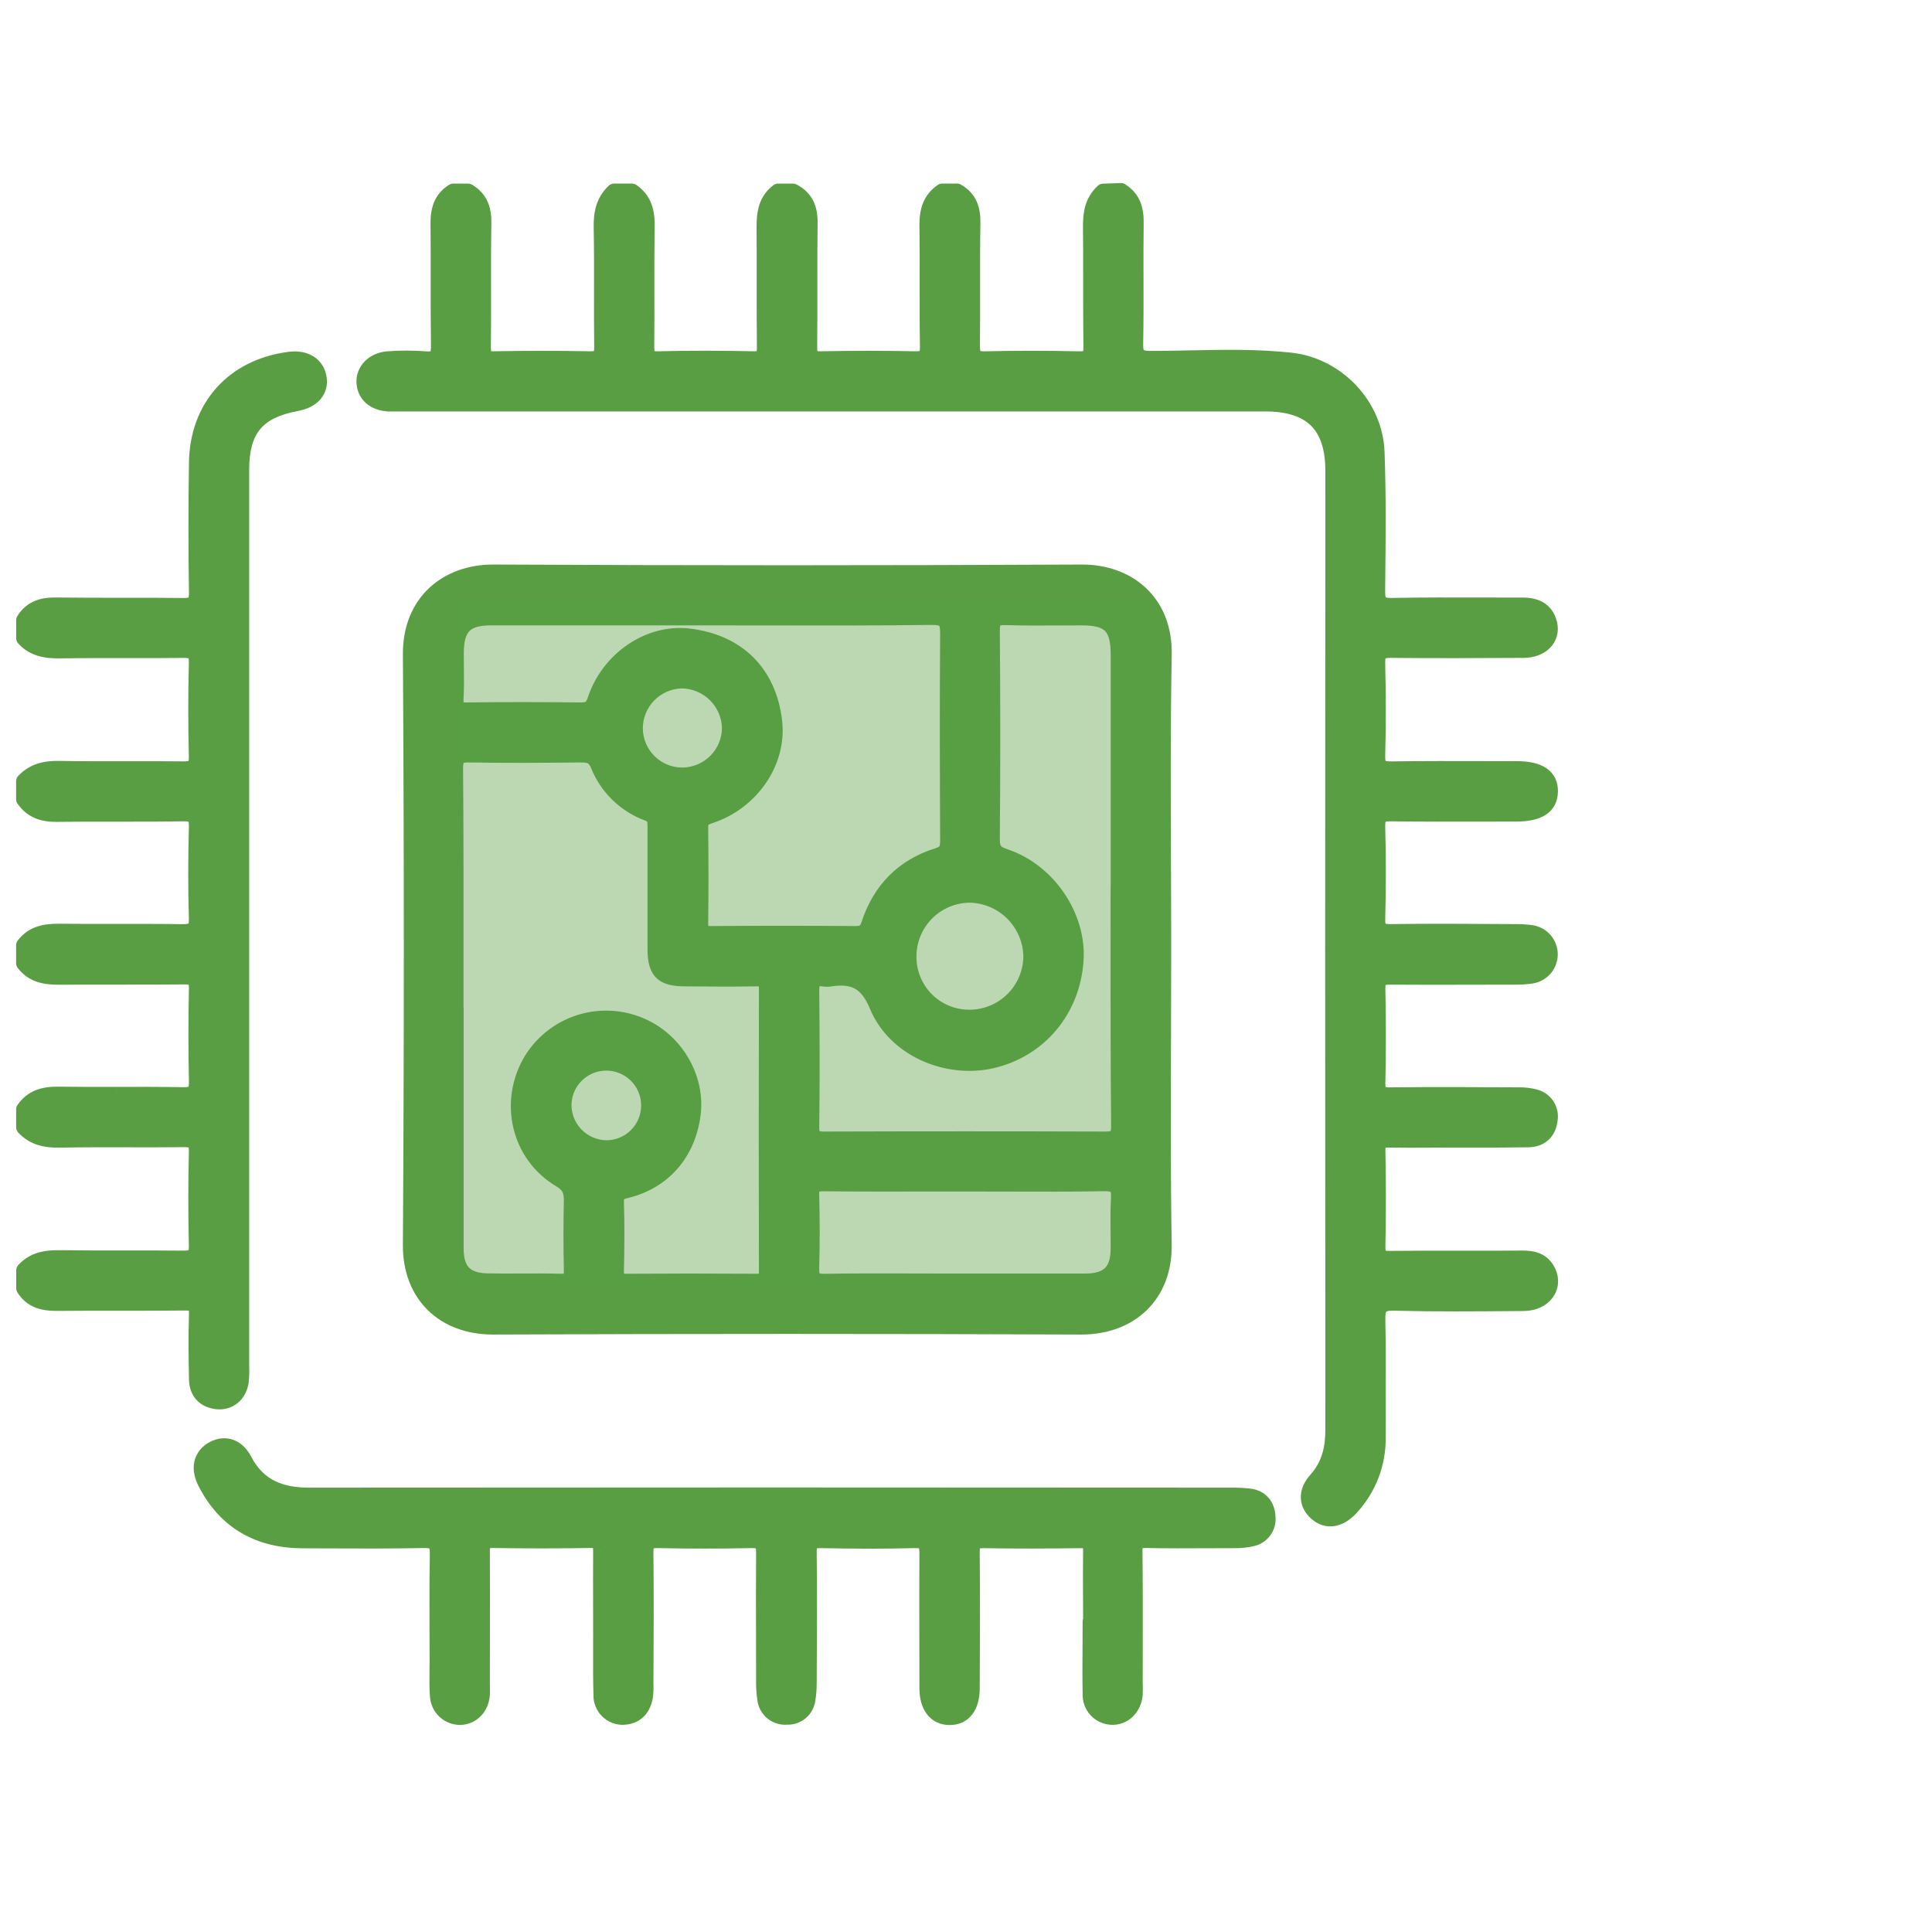 <svg width="81" height="80" viewBox="0 0 81 80" fill="none" xmlns="http://www.w3.org/2000/svg">
<path fill-rule="evenodd" clip-rule="evenodd" d="M47.624 9.381C47.635 8.799 47.513 8.321 46.998 8L46.251 8.025C45.778 8.453 45.72 8.999 45.729 9.602C45.738 10.383 45.737 11.163 45.737 11.942V11.942V11.942C45.736 12.808 45.736 13.673 45.748 14.54C45.754 14.95 45.641 15.064 45.231 15.055C43.919 15.027 42.607 15.022 41.294 15.055C40.836 15.066 40.759 14.908 40.759 14.489C40.768 13.709 40.767 12.928 40.766 12.147V12.146V12.146V12.146C40.764 11.219 40.763 10.292 40.779 9.366C40.79 8.777 40.649 8.323 40.126 8.022H39.5C39.016 8.36 38.873 8.822 38.873 9.405C38.883 10.197 38.883 10.989 38.882 11.78C38.88 12.692 38.879 13.604 38.895 14.516C38.901 14.966 38.768 15.062 38.342 15.053C37.033 15.025 35.724 15.028 34.415 15.053C34.025 15.061 33.936 14.947 33.936 14.568C33.944 13.73 33.944 12.892 33.943 12.053C33.943 11.146 33.942 10.238 33.953 9.331C33.959 8.742 33.779 8.301 33.248 8.023H32.622C32.126 8.399 32.044 8.919 32.044 9.505C32.051 10.291 32.05 11.077 32.05 11.863C32.049 12.761 32.048 13.66 32.058 14.558C32.058 14.923 31.992 15.062 31.588 15.053C30.259 15.025 28.926 15.02 27.597 15.053C27.154 15.066 27.105 14.895 27.105 14.521C27.113 13.751 27.112 12.981 27.11 12.211V12.211V12.211C27.109 11.276 27.108 10.341 27.122 9.406C27.122 8.822 26.98 8.36 26.496 8.022H25.746C25.306 8.435 25.205 8.94 25.216 9.531C25.234 10.438 25.232 11.345 25.23 12.252C25.229 13.012 25.227 13.771 25.237 14.53C25.243 14.933 25.143 15.061 24.723 15.053C23.39 15.028 22.057 15.028 20.725 15.053C20.335 15.061 20.255 14.936 20.255 14.56C20.265 13.778 20.263 12.996 20.262 12.214C20.26 11.266 20.259 10.319 20.276 9.375C20.287 8.785 20.144 8.337 19.627 8.023H19.001C18.489 8.345 18.365 8.822 18.375 9.405C18.383 10.181 18.382 10.958 18.381 11.734C18.38 12.645 18.379 13.556 18.393 14.466C18.4 14.909 18.326 15.103 17.83 15.055C17.308 15.014 16.785 15.014 16.264 15.055C15.658 15.092 15.241 15.534 15.271 16.044C15.301 16.555 15.691 16.895 16.292 16.926H16.856H53.052C54.979 16.926 55.891 17.833 55.891 19.745C55.881 33.14 55.881 46.536 55.891 59.931C55.892 60.736 55.73 61.438 55.175 62.053C54.74 62.537 54.77 63.061 55.196 63.436C55.621 63.81 56.146 63.735 56.616 63.235C57.382 62.423 57.796 61.342 57.77 60.225C57.769 59.714 57.771 59.203 57.772 58.692C57.776 57.578 57.779 56.465 57.756 55.352C57.745 54.809 57.851 54.613 58.45 54.629C60.137 54.671 61.824 54.657 63.513 54.644H63.513L63.887 54.641C64.734 54.633 65.229 53.955 64.891 53.29C64.673 52.859 64.295 52.757 63.846 52.757C63.018 52.763 62.19 52.762 61.362 52.761H61.362H61.362H61.361C60.336 52.76 59.311 52.758 58.285 52.77C57.886 52.775 57.75 52.681 57.759 52.258C57.786 50.925 57.786 49.591 57.759 48.258C57.751 47.857 57.894 47.779 58.26 47.788C58.844 47.799 59.426 47.795 60.01 47.792C60.301 47.79 60.593 47.788 60.885 47.788C61.175 47.788 61.465 47.788 61.756 47.788C62.528 47.789 63.3 47.79 64.072 47.778C64.612 47.77 64.93 47.447 64.983 46.929C65.013 46.719 64.963 46.507 64.843 46.333C64.723 46.158 64.542 46.036 64.336 45.989C64.115 45.933 63.888 45.907 63.66 45.914C61.868 45.903 60.077 45.894 58.285 45.914C57.892 45.919 57.748 45.836 57.757 45.408C57.786 44.096 57.786 42.784 57.757 41.471C57.748 41.044 57.889 40.958 58.287 40.958C59.453 40.967 60.62 40.964 61.786 40.961L61.791 40.961H61.791C62.373 40.959 62.954 40.958 63.536 40.958C63.764 40.961 63.993 40.945 64.219 40.911C64.435 40.876 64.631 40.765 64.772 40.597C64.912 40.429 64.988 40.217 64.985 39.998C64.981 39.779 64.899 39.569 64.753 39.406C64.607 39.243 64.408 39.138 64.191 39.11C63.983 39.082 63.774 39.068 63.564 39.069L63.347 39.068C61.67 39.057 59.992 39.047 58.315 39.069C57.894 39.074 57.74 38.98 57.751 38.526C57.785 37.233 57.785 35.942 57.751 34.651C57.74 34.2 57.881 34.11 58.309 34.11C59.594 34.128 60.88 34.125 62.166 34.123C62.63 34.121 63.094 34.12 63.558 34.12C64.511 34.119 64.977 33.82 64.992 33.19C65.008 32.561 64.538 32.238 63.599 32.238C63.175 32.238 62.751 32.237 62.327 32.236H62.327H62.327C61.002 32.232 59.676 32.229 58.349 32.248C57.906 32.254 57.734 32.174 57.75 31.678C57.787 30.387 57.781 29.095 57.75 27.803C57.739 27.357 57.875 27.258 58.306 27.258C60.16 27.276 62.014 27.268 63.868 27.258C64.62 27.258 65.103 26.77 64.964 26.162C64.829 25.583 64.408 25.379 63.846 25.379C63.279 25.38 62.712 25.379 62.145 25.377H62.145H62.145C60.879 25.373 59.613 25.37 58.346 25.395C57.833 25.403 57.748 25.238 57.748 24.768L57.753 24.271V24.271V24.271C57.771 22.499 57.789 20.727 57.723 18.957C57.653 16.998 56.054 15.316 54.099 15.108C52.702 14.959 51.301 14.987 49.901 15.015C49.344 15.026 48.787 15.037 48.23 15.037C47.69 15.036 47.593 14.879 47.604 14.38C47.621 13.486 47.619 12.592 47.617 11.698C47.615 10.925 47.613 10.153 47.624 9.381ZM2.381 25.376C1.8 25.365 1.323 25.487 1.002 26.002L1.003 26.757C1.424 27.223 1.966 27.288 2.569 27.278C3.457 27.264 4.346 27.266 5.234 27.267C6.049 27.269 6.863 27.27 7.677 27.259C8.086 27.253 8.255 27.331 8.243 27.792C8.21 29.101 8.21 30.41 8.243 31.718C8.255 32.184 8.081 32.247 7.673 32.247C6.902 32.238 6.131 32.239 5.361 32.241C4.409 32.243 3.457 32.245 2.505 32.227C1.913 32.216 1.41 32.319 1 32.756V33.506C1.337 33.99 1.799 34.14 2.381 34.133C3.196 34.122 4.011 34.123 4.825 34.124H4.826H4.826C5.776 34.125 6.726 34.127 7.676 34.109C8.161 34.101 8.257 34.25 8.244 34.701C8.21 35.966 8.205 37.235 8.244 38.5C8.258 38.992 8.092 39.072 7.646 39.072C6.729 39.058 5.812 39.06 4.895 39.061C4.09 39.062 3.284 39.063 2.478 39.054C1.894 39.05 1.376 39.139 1 39.634V40.384C1.382 40.879 1.894 40.962 2.478 40.962C3.309 40.955 4.139 40.956 4.969 40.956H4.971C5.884 40.956 6.798 40.957 7.712 40.948C8.1 40.943 8.255 41.018 8.246 41.453C8.217 42.742 8.217 44.029 8.246 45.317C8.257 45.766 8.163 45.916 7.677 45.907C6.743 45.89 5.807 45.892 4.871 45.894H4.871H4.871H4.871C4.041 45.895 3.212 45.897 2.383 45.885C1.8 45.885 1.338 46.031 1.002 46.512V47.262C1.41 47.699 1.915 47.802 2.506 47.791C3.458 47.773 4.41 47.775 5.362 47.777C6.133 47.778 6.904 47.78 7.674 47.771C8.088 47.766 8.257 47.832 8.244 48.301C8.212 49.611 8.212 50.919 8.244 52.226C8.257 52.686 8.092 52.76 7.679 52.76C6.895 52.751 6.111 52.752 5.327 52.753C4.408 52.754 3.489 52.755 2.571 52.741C1.974 52.732 1.432 52.791 1.005 53.261V54.011C1.326 54.523 1.803 54.638 2.384 54.638C3.261 54.629 4.137 54.629 5.013 54.629H5.014C5.929 54.63 6.844 54.63 7.759 54.62C8.133 54.617 8.263 54.699 8.249 55.098C8.218 56.014 8.229 56.932 8.249 57.848C8.261 58.377 8.584 58.703 9.093 58.759C9.602 58.816 10.012 58.483 10.1 57.946C10.125 57.719 10.133 57.489 10.122 57.261V19.697C10.122 18.009 10.781 17.218 12.428 16.913C13.104 16.789 13.464 16.378 13.368 15.829C13.273 15.281 12.796 14.988 12.136 15.073C9.79 15.375 8.276 17.051 8.247 19.415C8.219 21.229 8.219 23.041 8.247 24.852C8.254 25.3 8.122 25.396 7.693 25.396C6.839 25.386 5.984 25.387 5.129 25.387H5.129H5.129C4.213 25.387 3.297 25.388 2.381 25.376ZM48.77 43.426L48.77 43.43C48.76 46.348 48.75 49.266 48.798 52.182C48.834 54.277 47.408 55.627 45.342 55.627C37.115 55.594 28.887 55.594 20.661 55.627C18.608 55.627 17.197 54.291 17.216 52.182C17.268 43.934 17.268 35.687 17.216 27.439C17.202 25.233 18.747 23.994 20.673 23.994C28.901 24.035 37.128 24.035 45.355 23.994C47.267 23.985 48.844 25.216 48.8 27.439C48.745 30.345 48.757 33.252 48.768 36.159V36.159C48.773 37.376 48.778 38.593 48.778 39.811C48.778 41.016 48.774 42.221 48.77 43.426ZM19.114 42.29V52.351C19.114 53.276 19.516 53.695 20.434 53.713C20.903 53.723 21.372 53.721 21.841 53.718H21.841H21.842C22.391 53.716 22.942 53.713 23.495 53.729C23.904 53.74 23.979 53.583 23.965 53.22C23.943 52.262 23.943 51.303 23.965 50.345C23.965 49.939 23.885 49.695 23.488 49.459C21.749 48.425 21.236 46.19 22.28 44.447C22.775 43.642 23.562 43.058 24.476 42.818C25.39 42.577 26.362 42.698 27.189 43.156C28.458 43.854 29.225 45.309 29.053 46.698C28.853 48.319 27.85 49.496 26.323 49.894C26.311 49.897 26.298 49.901 26.285 49.904C26.273 49.907 26.262 49.91 26.25 49.912C26.017 49.969 25.821 50.018 25.833 50.379C25.865 51.358 25.855 52.337 25.833 53.316C25.833 53.657 25.956 53.732 26.27 53.729C28.083 53.717 29.895 53.717 31.707 53.729C32.02 53.729 32.144 53.662 32.144 53.319C32.133 49.362 32.133 45.404 32.144 41.444C32.144 41.109 32.032 41.023 31.712 41.029C30.713 41.046 29.712 41.04 28.713 41.029C27.774 41.029 27.476 40.731 27.473 39.807V34.684C27.473 34.425 27.473 34.214 27.16 34.098C26.688 33.925 26.259 33.654 25.9 33.303C25.541 32.952 25.26 32.529 25.075 32.062C24.919 31.703 24.709 31.639 24.363 31.642C22.797 31.658 21.231 31.669 19.676 31.642C19.206 31.633 19.087 31.752 19.09 32.225C19.112 34.847 19.11 37.468 19.108 40.089V40.089C19.108 40.823 19.108 41.556 19.108 42.29H19.114ZM29.816 25.895H20.583C19.512 25.895 19.125 26.293 19.12 27.37C19.12 27.558 19.122 27.746 19.124 27.934C19.129 28.392 19.135 28.85 19.109 29.306C19.085 29.707 19.223 29.785 19.598 29.776C21.179 29.755 22.762 29.759 24.344 29.776C24.684 29.776 24.837 29.699 24.952 29.348C25.52 27.626 27.211 26.486 28.867 26.675C30.924 26.912 32.237 28.213 32.468 30.255C32.661 31.934 31.513 33.634 29.759 34.206C29.466 34.301 29.363 34.403 29.366 34.709C29.38 36.04 29.385 37.371 29.366 38.705C29.366 39.062 29.468 39.154 29.817 39.151C31.837 39.136 33.857 39.136 35.876 39.151C36.189 39.151 36.327 39.067 36.435 38.743C36.905 37.311 37.866 36.325 39.318 35.874C39.667 35.766 39.742 35.595 39.741 35.255C39.727 32.361 39.719 29.461 39.741 26.572C39.741 26.043 39.647 25.87 39.071 25.877C36.767 25.906 34.468 25.902 32.171 25.898H32.17C31.386 25.897 30.601 25.895 29.816 25.895ZM46.891 37.25V27.441C46.891 26.274 46.522 25.898 45.375 25.895C45.071 25.895 44.768 25.897 44.464 25.899C43.705 25.903 42.947 25.908 42.188 25.884C41.741 25.87 41.589 25.964 41.593 26.453C41.618 29.369 41.618 32.284 41.593 35.199C41.593 35.64 41.739 35.785 42.138 35.916C43.939 36.513 45.222 38.422 45.106 40.243C44.971 42.347 43.574 44.014 41.568 44.471C39.689 44.895 37.523 43.976 36.773 42.169C36.338 41.12 35.749 40.894 34.791 41.037C34.708 41.049 34.624 41.049 34.542 41.037C34.124 40.971 34.017 41.151 34.022 41.557C34.042 43.452 34.047 45.346 34.022 47.241C34.014 47.711 34.188 47.769 34.593 47.767C38.507 47.754 42.422 47.754 46.338 47.767C46.818 47.767 46.911 47.642 46.91 47.185C46.884 44.493 46.886 41.803 46.887 39.114V39.114C46.888 38.493 46.888 37.871 46.888 37.25H46.891ZM40.5 49.631C39.983 49.631 39.465 49.632 38.947 49.632H38.947C37.467 49.634 35.986 49.636 34.507 49.621C34.12 49.621 34.009 49.723 34.02 50.11C34.048 51.13 34.048 52.15 34.02 53.168C34.008 53.602 34.125 53.737 34.572 53.731C35.755 53.711 36.94 53.714 38.125 53.717H38.125C38.564 53.718 39.003 53.72 39.442 53.72H45.497C46.47 53.72 46.879 53.305 46.891 52.367C46.891 52.161 46.889 51.956 46.887 51.751L46.887 51.75C46.882 51.249 46.877 50.749 46.902 50.243C46.925 49.773 46.822 49.617 46.307 49.617C44.902 49.643 43.497 49.639 42.092 49.634H42.092C41.56 49.633 41.029 49.631 40.497 49.631H40.5ZM40.688 42.657C41.36 42.647 42.001 42.374 42.475 41.899C42.95 41.423 43.221 40.781 43.23 40.11C43.221 39.427 42.946 38.774 42.464 38.291C41.981 37.807 41.329 37.531 40.646 37.521C39.964 37.529 39.312 37.807 38.835 38.294C38.357 38.782 38.092 39.438 38.098 40.121C38.098 40.458 38.165 40.792 38.295 41.104C38.425 41.415 38.617 41.697 38.858 41.933C39.099 42.17 39.385 42.355 39.698 42.48C40.012 42.604 40.348 42.665 40.685 42.657H40.688ZM28.63 32.505C29.155 32.496 29.656 32.281 30.023 31.906C30.391 31.531 30.596 31.026 30.594 30.501C30.575 29.977 30.355 29.48 29.98 29.114C29.604 28.748 29.101 28.542 28.577 28.537C28.052 28.551 27.553 28.77 27.188 29.148C26.823 29.526 26.621 30.032 26.626 30.557C26.634 31.081 26.85 31.581 27.226 31.946C27.602 32.311 28.108 32.512 28.632 32.505H28.63ZM25.445 48.132C25.798 48.127 26.142 48.018 26.432 47.817C26.723 47.617 26.948 47.335 27.078 47.007C27.209 46.679 27.239 46.32 27.166 45.974C27.092 45.629 26.917 45.313 26.664 45.067C26.411 44.821 26.091 44.656 25.744 44.592C25.396 44.528 25.038 44.568 24.714 44.708C24.389 44.847 24.114 45.08 23.922 45.376C23.73 45.672 23.63 46.019 23.635 46.372C23.648 46.843 23.845 47.291 24.183 47.619C24.521 47.948 24.974 48.132 25.445 48.132ZM45.731 66.997C45.732 67.323 45.734 67.65 45.734 67.976L45.715 67.971C45.715 68.314 45.713 68.656 45.711 68.997C45.707 69.677 45.703 70.354 45.715 71.034C45.707 71.277 45.795 71.513 45.96 71.692C46.125 71.871 46.354 71.978 46.597 71.989C47.102 72.016 47.522 71.628 47.583 71.062C47.592 70.896 47.592 70.729 47.583 70.563C47.583 70.088 47.584 69.612 47.585 69.137C47.587 67.779 47.589 66.421 47.574 65.063C47.563 64.686 47.649 64.576 48.044 64.576C48.919 64.596 49.8 64.592 50.682 64.587C51.052 64.586 51.422 64.584 51.793 64.584C52.021 64.586 52.249 64.562 52.472 64.512C52.681 64.472 52.867 64.356 52.992 64.185C53.118 64.014 53.175 63.802 53.15 63.591C53.127 63.145 52.883 62.799 52.392 62.736C52.124 62.706 51.853 62.693 51.583 62.697C38.71 62.686 25.837 62.686 12.963 62.697C11.763 62.697 10.823 62.341 10.239 61.217C9.934 60.634 9.42 60.49 8.943 60.747C8.437 61.024 8.299 61.546 8.612 62.157C9.469 63.828 10.875 64.59 12.72 64.59C13.065 64.591 13.41 64.593 13.755 64.594C15.098 64.6 16.439 64.606 17.781 64.578C18.274 64.567 18.346 64.725 18.346 65.169C18.326 66.256 18.329 67.343 18.333 68.431C18.334 68.843 18.335 69.256 18.335 69.669C18.335 69.799 18.334 69.93 18.332 70.062C18.327 70.412 18.323 70.763 18.351 71.105C18.364 71.348 18.47 71.576 18.648 71.743C18.826 71.909 19.061 72 19.305 71.996C19.793 71.977 20.169 71.596 20.213 71.056C20.218 70.945 20.216 70.834 20.215 70.723C20.214 70.667 20.213 70.612 20.213 70.556C20.213 69.945 20.214 69.334 20.215 68.723C20.218 67.501 20.22 66.279 20.213 65.057C20.21 64.733 20.249 64.576 20.639 64.576C22.014 64.6 23.389 64.6 24.764 64.576C25.154 64.57 25.193 64.736 25.193 65.058C25.187 65.836 25.189 66.614 25.191 67.392C25.192 67.781 25.193 68.169 25.193 68.558C25.193 68.798 25.192 69.038 25.192 69.278C25.19 69.875 25.188 70.47 25.205 71.064C25.202 71.184 25.223 71.304 25.267 71.416C25.311 71.528 25.377 71.631 25.46 71.717C25.544 71.803 25.645 71.872 25.756 71.919C25.866 71.966 25.985 71.991 26.106 71.991C26.632 71.978 26.945 71.675 27.045 71.162C27.071 70.977 27.079 70.79 27.07 70.603L27.072 70.341C27.081 68.595 27.09 66.849 27.07 65.104C27.066 64.709 27.152 64.571 27.575 64.581C28.888 64.609 30.2 64.609 31.512 64.581C31.928 64.573 32.025 64.701 32.025 65.104C32.016 66.312 32.019 67.52 32.022 68.729C32.024 69.333 32.025 69.937 32.025 70.541C32.023 70.769 32.039 70.998 32.074 71.224C32.095 71.446 32.203 71.65 32.375 71.793C32.547 71.935 32.768 72.004 32.99 71.985C33.202 71.995 33.409 71.924 33.571 71.788C33.733 71.651 33.837 71.458 33.862 71.247C33.9 71.022 33.917 70.794 33.915 70.566C33.926 68.732 33.937 66.898 33.915 65.066C33.911 64.675 34.023 64.582 34.406 64.582C35.718 64.609 37.03 64.617 38.342 64.582C38.806 64.57 38.872 64.73 38.872 65.144C38.862 66.394 38.865 67.641 38.869 68.891C38.87 69.517 38.872 70.143 38.872 70.769C38.872 71.546 39.222 71.996 39.811 72C40.4 72.005 40.751 71.562 40.751 70.779C40.762 68.884 40.767 66.988 40.751 65.093C40.751 64.731 40.809 64.584 41.221 64.584C42.574 64.607 43.928 64.603 45.281 64.584C45.638 64.578 45.743 64.684 45.734 65.038C45.724 65.691 45.728 66.344 45.731 66.997Z" fill="#599E43"/>
<path d="M46.998 8L47.169 7.724C47.115 7.69 47.051 7.673 46.987 7.675L46.998 8ZM47.624 9.381L47.299 9.375L47.299 9.377L47.624 9.381ZM46.251 8.025L46.24 7.7C46.163 7.703 46.09 7.732 46.033 7.784L46.251 8.025ZM45.729 9.602L46.054 9.598L46.054 9.597L45.729 9.602ZM45.737 11.942L45.412 11.942V11.942H45.737ZM45.737 11.942L46.062 11.943V11.942H45.737ZM45.748 14.54L45.423 14.544L45.423 14.544L45.748 14.54ZM45.231 15.055L45.239 14.73L45.238 14.73L45.231 15.055ZM41.294 15.055L41.302 15.38L41.302 15.38L41.294 15.055ZM40.759 14.489L40.434 14.486V14.489H40.759ZM40.766 12.147H40.441V12.148L40.766 12.147ZM40.766 12.146H41.091V12.146L40.766 12.146ZM40.779 9.366L40.454 9.359L40.454 9.36L40.779 9.366ZM40.126 8.022L40.288 7.74C40.239 7.712 40.183 7.697 40.126 7.697V8.022ZM39.5 8.022V7.697C39.433 7.697 39.368 7.717 39.313 7.756L39.5 8.022ZM38.873 9.405H38.548L38.548 9.409L38.873 9.405ZM38.882 11.78L38.556 11.78V11.78L38.882 11.78ZM38.895 14.516L39.22 14.511L39.22 14.51L38.895 14.516ZM38.342 15.053L38.35 14.728L38.349 14.728L38.342 15.053ZM34.415 15.053L34.409 14.728L34.408 14.728L34.415 15.053ZM33.936 14.568L33.611 14.565V14.568H33.936ZM33.943 12.053L34.268 12.053V12.053L33.943 12.053ZM33.953 9.331L34.278 9.335L34.278 9.335L33.953 9.331ZM33.248 8.023L33.399 7.735C33.352 7.711 33.301 7.698 33.248 7.698V8.023ZM32.622 8.023V7.698C32.551 7.698 32.482 7.722 32.426 7.764L32.622 8.023ZM32.044 9.505H31.719L31.719 9.508L32.044 9.505ZM32.05 11.863L32.374 11.864L32.05 11.863ZM32.058 14.558H32.383L32.383 14.555L32.058 14.558ZM31.588 15.053L31.596 14.728L31.595 14.728L31.588 15.053ZM27.597 15.053L27.589 14.728L27.587 14.728L27.597 15.053ZM27.105 14.521L26.78 14.517V14.521H27.105ZM27.11 12.211H26.785L26.785 12.212L27.11 12.211ZM27.11 12.211H27.435L27.435 12.211L27.11 12.211ZM27.122 9.406L27.447 9.411V9.406H27.122ZM26.496 8.022L26.682 7.756C26.627 7.717 26.562 7.697 26.496 7.697V8.022ZM25.746 8.022V7.697C25.663 7.697 25.583 7.728 25.523 7.785L25.746 8.022ZM25.216 9.531L24.891 9.538L24.891 9.538L25.216 9.531ZM25.23 12.252L25.555 12.253L25.23 12.252ZM25.237 14.53L24.912 14.534L24.912 14.535L25.237 14.53ZM24.723 15.053L24.717 15.378L24.717 15.378L24.723 15.053ZM20.725 15.053L20.719 14.728L20.719 14.728L20.725 15.053ZM20.255 14.56L19.93 14.556V14.56H20.255ZM20.262 12.214L20.587 12.213V12.213L20.262 12.214ZM20.276 9.375L19.951 9.369L19.951 9.369L20.276 9.375ZM19.627 8.023L19.796 7.746C19.745 7.715 19.687 7.698 19.627 7.698V8.023ZM19.001 8.023V7.698C18.94 7.698 18.88 7.716 18.828 7.748L19.001 8.023ZM18.375 9.405L18.7 9.401L18.7 9.399L18.375 9.405ZM18.381 11.734L18.706 11.735L18.381 11.734ZM18.393 14.466L18.718 14.461L18.718 14.461L18.393 14.466ZM17.83 15.055L17.861 14.731L17.855 14.731L17.83 15.055ZM16.264 15.055L16.284 15.379L16.289 15.379L16.264 15.055ZM15.271 16.044L14.946 16.063L15.271 16.044ZM16.292 16.926L16.275 17.251C16.281 17.251 16.286 17.251 16.292 17.251V16.926ZM55.891 19.745L56.216 19.745V19.745H55.891ZM55.891 59.931L55.566 59.931V59.932L55.891 59.931ZM55.175 62.053L54.934 61.835L54.934 61.836L55.175 62.053ZM55.196 63.436L55.41 63.192L55.41 63.192L55.196 63.436ZM56.616 63.235L56.379 63.012L56.379 63.013L56.616 63.235ZM57.77 60.225L57.445 60.226L57.445 60.233L57.77 60.225ZM57.772 58.692L58.097 58.693L57.772 58.692ZM57.756 55.352L57.431 55.359L57.431 55.359L57.756 55.352ZM58.45 54.629L58.441 54.953L58.441 54.953L58.45 54.629ZM63.513 54.644V54.319L63.51 54.319L63.513 54.644ZM63.513 54.644V54.969L63.516 54.969L63.513 54.644ZM63.887 54.641L63.889 54.966L63.89 54.966L63.887 54.641ZM64.891 53.29L64.6 53.436L64.601 53.437L64.891 53.29ZM63.846 52.757V52.432L63.844 52.432L63.846 52.757ZM61.362 52.761L61.363 52.436H61.362V52.761ZM61.361 52.761L61.361 53.086H61.361V52.761ZM58.285 52.77L58.282 52.445L58.281 52.445L58.285 52.77ZM57.759 52.258L58.084 52.265L58.084 52.264L57.759 52.258ZM57.759 48.258L57.434 48.264L57.434 48.265L57.759 48.258ZM58.26 47.788L58.252 48.113L58.254 48.113L58.26 47.788ZM60.01 47.792L60.008 47.467H60.008L60.01 47.792ZM60.885 47.788V48.113H60.885L60.885 47.788ZM61.756 47.788L61.756 47.464L61.756 47.788ZM64.072 47.778L64.067 47.453L64.066 47.453L64.072 47.778ZM64.983 46.929L64.661 46.883L64.66 46.895L64.983 46.929ZM64.843 46.333L65.111 46.148L64.843 46.333ZM64.336 45.989L64.256 46.304L64.264 46.306L64.336 45.989ZM63.66 45.914L63.658 46.239L63.669 46.239L63.66 45.914ZM58.285 45.914L58.282 45.589H58.281L58.285 45.914ZM57.757 45.408L58.082 45.415L58.082 45.415L57.757 45.408ZM57.757 41.471L58.082 41.464L58.082 41.464L57.757 41.471ZM58.287 40.958L58.289 40.633H58.287V40.958ZM61.786 40.961L61.786 40.636L61.786 40.636L61.786 40.961ZM61.791 40.961V40.636H61.79L61.791 40.961ZM61.791 40.961V41.286L61.792 41.286L61.791 40.961ZM63.536 40.958L63.54 40.633H63.536V40.958ZM64.219 40.911L64.268 41.232L64.27 41.232L64.219 40.911ZM64.772 40.597L64.523 40.388V40.388L64.772 40.597ZM64.985 39.998L64.66 40.003L64.985 39.998ZM64.753 39.406L64.511 39.622L64.511 39.622L64.753 39.406ZM64.191 39.11L64.147 39.432L64.149 39.432L64.191 39.11ZM63.564 39.069L63.562 39.394L63.565 39.394L63.564 39.069ZM63.347 39.068L63.345 39.393H63.345L63.347 39.068ZM58.315 39.069L58.319 39.394L58.319 39.394L58.315 39.069ZM57.751 38.526L57.426 38.517L57.426 38.518L57.751 38.526ZM57.751 34.651L57.426 34.659L57.426 34.66L57.751 34.651ZM58.309 34.11L58.313 33.785H58.309V34.11ZM62.166 34.123L62.167 34.447L62.166 34.123ZM63.558 34.12V34.446L63.558 34.446L63.558 34.12ZM63.599 32.238L63.598 32.563H63.599V32.238ZM62.327 32.236L62.328 31.911H62.327V32.236ZM62.327 32.236L62.326 32.561H62.327V32.236ZM58.349 32.248L58.354 32.573L58.354 32.573L58.349 32.248ZM57.75 31.678L58.075 31.688L58.075 31.687L57.75 31.678ZM57.75 27.803L58.075 27.796L58.075 27.795L57.75 27.803ZM58.306 27.258L58.309 26.933H58.306V27.258ZM63.868 27.258V26.933L63.866 26.933L63.868 27.258ZM64.964 26.162L65.281 26.09L65.281 26.089L64.964 26.162ZM63.846 25.379V25.054L63.845 25.054L63.846 25.379ZM62.145 25.377L62.146 25.052H62.145V25.377ZM62.145 25.377L62.144 25.702H62.145V25.377ZM58.346 25.395L58.351 25.72L58.353 25.72L58.346 25.395ZM57.748 24.768L57.423 24.765V24.768H57.748ZM57.753 24.271L58.078 24.274V24.271H57.753ZM57.753 24.271L57.428 24.267V24.271H57.753ZM57.723 18.957L57.398 18.969L57.398 18.969L57.723 18.957ZM54.099 15.108L54.134 14.785L54.099 15.108ZM49.901 15.015L49.895 14.69L49.901 15.015ZM48.23 15.037L48.229 15.363H48.23V15.037ZM47.604 14.38L47.928 14.387L47.929 14.386L47.604 14.38ZM47.617 11.698L47.292 11.698V11.698L47.617 11.698ZM1.002 26.002L0.726 25.83C0.693 25.882 0.676 25.942 0.677 26.003L1.002 26.002ZM2.381 25.376L2.375 25.701L2.377 25.701L2.381 25.376ZM1.003 26.757L0.678 26.758C0.678 26.838 0.708 26.915 0.762 26.975L1.003 26.757ZM2.569 27.278L2.574 27.603H2.574L2.569 27.278ZM5.234 27.267L5.235 26.942H5.235L5.234 27.267ZM7.677 27.259L7.682 27.584L7.682 27.584L7.677 27.259ZM8.243 27.792L7.918 27.783L7.918 27.784L8.243 27.792ZM8.243 31.718L7.918 31.726L7.918 31.727L8.243 31.718ZM7.673 32.247L7.669 32.572H7.673V32.247ZM5.361 32.241L5.36 31.916H5.36L5.361 32.241ZM2.505 32.227L2.511 31.902L2.511 31.902L2.505 32.227ZM1 32.756L0.763 32.533C0.706 32.594 0.675 32.673 0.675 32.756H1ZM1 33.506H0.675C0.675 33.572 0.695 33.637 0.733 33.692L1 33.506ZM2.381 34.133L2.377 33.808L2.377 33.808L2.381 34.133ZM4.825 34.124L4.825 34.449H4.825V34.124ZM4.826 34.124L4.826 33.799H4.826V34.124ZM7.676 34.109L7.671 33.784L7.67 33.784L7.676 34.109ZM8.244 34.701L7.919 34.692L7.919 34.692L8.244 34.701ZM8.244 38.5L8.569 38.491L8.569 38.49L8.244 38.5ZM7.646 39.072L7.641 39.397H7.646V39.072ZM4.895 39.061L4.895 38.736H4.895L4.895 39.061ZM2.478 39.054L2.482 38.729L2.481 38.729L2.478 39.054ZM1 39.634L0.741 39.437C0.698 39.494 0.675 39.563 0.675 39.634H1ZM1 40.384H0.675C0.675 40.456 0.699 40.526 0.743 40.583L1 40.384ZM2.478 40.962V41.287L2.481 41.287L2.478 40.962ZM4.969 40.956L4.969 41.281H4.969V40.956ZM4.971 40.956L4.971 40.631H4.971V40.956ZM7.712 40.948L7.715 41.273L7.716 41.273L7.712 40.948ZM8.246 41.453L8.571 41.461L8.571 41.461L8.246 41.453ZM8.246 45.317L7.921 45.324L7.921 45.325L8.246 45.317ZM7.677 45.907L7.684 45.582L7.683 45.582L7.677 45.907ZM4.871 45.894V46.219H4.872L4.871 45.894ZM4.871 45.894V45.569H4.87L4.871 45.894ZM2.383 45.885L2.387 45.56H2.383V45.885ZM1.002 46.512L0.735 46.325C0.697 46.38 0.677 46.445 0.677 46.512H1.002ZM1.002 47.262H0.677C0.677 47.344 0.708 47.423 0.764 47.484L1.002 47.262ZM2.506 47.791L2.512 48.116L2.513 48.116L2.506 47.791ZM5.362 47.777L5.362 48.102H5.362L5.362 47.777ZM7.674 47.771L7.671 47.446H7.67L7.674 47.771ZM8.244 48.301L7.919 48.293L7.919 48.294L8.244 48.301ZM8.244 52.226L7.919 52.234L7.919 52.235L8.244 52.226ZM7.679 52.76L7.675 53.085H7.679V52.76ZM5.327 52.753L5.327 52.428H5.327L5.327 52.753ZM2.571 52.741L2.566 53.066H2.566L2.571 52.741ZM1.005 53.261L0.764 53.042C0.71 53.102 0.68 53.18 0.68 53.261H1.005ZM1.005 54.011H0.68C0.68 54.072 0.697 54.132 0.729 54.184L1.005 54.011ZM2.384 54.638V54.962L2.387 54.962L2.384 54.638ZM5.013 54.629L5.013 54.954H5.013V54.629ZM5.014 54.629L5.015 54.304H5.014V54.629ZM7.759 54.62L7.756 54.295L7.755 54.295L7.759 54.62ZM8.249 55.098L7.924 55.086L7.924 55.087L8.249 55.098ZM8.249 57.848L7.924 57.855L7.924 57.855L8.249 57.848ZM9.093 58.759L9.057 59.082H9.057L9.093 58.759ZM10.1 57.946L10.421 57.999C10.422 57.993 10.422 57.988 10.423 57.982L10.1 57.946ZM10.122 57.261H9.797C9.797 57.266 9.797 57.271 9.797 57.276L10.122 57.261ZM12.428 16.913L12.37 16.593L12.369 16.593L12.428 16.913ZM12.136 15.073L12.094 14.751L12.094 14.751L12.136 15.073ZM8.247 19.415L8.572 19.421L8.572 19.419L8.247 19.415ZM8.247 24.852L8.572 24.848L8.572 24.848L8.247 24.852ZM7.693 25.396L7.689 25.721H7.693V25.396ZM5.129 25.387V25.712H5.13L5.129 25.387ZM5.129 25.387V25.062H5.129L5.129 25.387ZM48.77 43.43L48.445 43.428V43.428L48.77 43.43ZM48.77 43.426L49.095 43.428V43.428L48.77 43.426ZM48.798 52.182L48.474 52.187L48.474 52.187L48.798 52.182ZM45.342 55.627L45.341 55.952H45.342V55.627ZM20.661 55.627V55.952L20.662 55.952L20.661 55.627ZM17.216 52.182L17.541 52.185L17.541 52.184L17.216 52.182ZM17.216 27.439L17.541 27.437V27.437L17.216 27.439ZM20.673 23.994L20.675 23.669H20.673V23.994ZM45.355 23.994L45.353 23.669H45.353L45.355 23.994ZM48.8 27.439L48.475 27.433L48.475 27.433L48.8 27.439ZM48.768 36.159H49.093L49.093 36.157L48.768 36.159ZM48.768 36.159H48.443L48.443 36.16L48.768 36.159ZM19.114 42.29H19.439C19.439 42.11 19.293 41.965 19.114 41.965V42.29ZM20.434 53.713L20.427 54.038L20.427 54.038L20.434 53.713ZM21.841 53.718V53.393L21.839 53.393L21.841 53.718ZM21.842 53.718V54.043L21.843 54.043L21.842 53.718ZM23.495 53.729L23.486 54.054L23.487 54.054L23.495 53.729ZM23.965 53.22L23.64 53.227L23.64 53.233L23.965 53.22ZM23.965 50.345L24.29 50.352V50.345H23.965ZM23.488 49.459L23.321 49.738L23.321 49.738L23.488 49.459ZM22.28 44.447L22.003 44.277L22.001 44.28L22.28 44.447ZM27.189 43.156L27.032 43.44L27.033 43.44L27.189 43.156ZM29.053 46.698L28.73 46.658L28.73 46.658L29.053 46.698ZM26.323 49.894L26.242 49.58L26.241 49.58L26.323 49.894ZM26.285 49.904L26.364 50.219H26.364L26.285 49.904ZM26.25 49.912L26.327 50.228L26.327 50.228L26.25 49.912ZM25.833 50.379L26.158 50.369L26.158 50.368L25.833 50.379ZM25.833 53.316L25.508 53.308V53.316H25.833ZM26.27 53.729L26.268 53.404L26.267 53.404L26.27 53.729ZM31.707 53.729L31.705 54.054H31.707V53.729ZM32.144 53.319H32.469L32.469 53.318L32.144 53.319ZM32.144 41.444L32.469 41.445V41.444H32.144ZM31.712 41.029L31.718 41.354L31.718 41.354L31.712 41.029ZM28.713 41.029L28.717 40.704H28.713V41.029ZM27.473 39.807H27.148L27.148 39.809L27.473 39.807ZM27.16 34.098L27.273 33.793L27.272 33.793L27.16 34.098ZM25.9 33.303L26.127 33.07L25.9 33.303ZM25.075 32.062L25.378 31.943L25.373 31.932L25.075 32.062ZM24.363 31.642L24.36 31.317L24.36 31.317L24.363 31.642ZM19.676 31.642L19.669 31.967L19.67 31.967L19.676 31.642ZM19.09 32.225L18.765 32.227L18.765 32.228L19.09 32.225ZM19.108 40.089L18.784 40.089V40.089H19.108ZM19.108 40.089L19.433 40.09V40.089H19.108ZM19.108 42.29H18.782C18.782 42.469 18.928 42.615 19.108 42.615V42.29ZM19.12 27.37L18.795 27.369V27.37H19.12ZM19.124 27.934L19.449 27.93V27.93L19.124 27.934ZM19.109 29.306L19.433 29.325L19.433 29.324L19.109 29.306ZM19.598 29.776L19.593 29.451L19.59 29.451L19.598 29.776ZM24.344 29.776L24.341 30.101H24.344V29.776ZM24.952 29.348L24.643 29.246L24.643 29.248L24.952 29.348ZM28.867 26.675L28.904 26.352L28.904 26.352L28.867 26.675ZM32.468 30.255L32.145 30.292L32.145 30.292L32.468 30.255ZM29.759 34.206L29.659 33.897L29.659 33.897L29.759 34.206ZM29.366 34.709L29.041 34.712L29.041 34.712L29.366 34.709ZM29.366 38.705L29.041 38.7V38.705H29.366ZM29.817 39.151L29.815 38.826L29.814 38.826L29.817 39.151ZM35.876 39.151L35.873 39.476H35.876V39.151ZM36.435 38.743L36.743 38.845L36.744 38.844L36.435 38.743ZM39.318 35.874L39.222 35.563L39.222 35.563L39.318 35.874ZM39.741 35.255L40.066 35.254V35.254L39.741 35.255ZM39.741 26.572L40.066 26.574V26.572H39.741ZM39.071 25.877L39.067 25.552L39.066 25.552L39.071 25.877ZM32.171 25.898L32.172 25.573H32.171V25.898ZM32.17 25.898L32.17 26.223H32.17V25.898ZM46.891 37.25V37.575C47.071 37.575 47.216 37.43 47.216 37.25H46.891ZM45.375 25.895L45.376 25.57H45.375V25.895ZM44.464 25.899L44.466 26.224L44.464 25.899ZM42.188 25.884L42.178 26.209L42.178 26.209L42.188 25.884ZM41.593 26.453L41.918 26.45L41.918 26.45L41.593 26.453ZM41.593 35.199L41.268 35.196V35.199H41.593ZM42.138 35.916L42.24 35.608L42.24 35.607L42.138 35.916ZM45.106 40.243L45.43 40.264L45.43 40.263L45.106 40.243ZM41.568 44.471L41.64 44.788L41.641 44.788L41.568 44.471ZM36.773 42.169L36.473 42.294L36.473 42.294L36.773 42.169ZM34.791 41.037L34.743 40.715L34.742 40.715L34.791 41.037ZM34.542 41.037L34.491 41.358L34.493 41.358L34.542 41.037ZM34.022 41.557L34.347 41.553L34.347 41.553L34.022 41.557ZM34.022 47.241L34.347 47.247L34.347 47.245L34.022 47.241ZM34.593 47.767L34.592 47.442H34.592L34.593 47.767ZM46.338 47.767L46.337 48.092H46.338V47.767ZM46.91 47.185L47.235 47.184L47.235 47.182L46.91 47.185ZM46.887 39.114L47.212 39.114V39.114H46.887ZM46.887 39.114L46.562 39.114V39.114H46.887ZM46.888 37.25V36.925C46.709 36.925 46.563 37.071 46.563 37.25H46.888ZM38.947 49.632V49.957H38.947L38.947 49.632ZM40.5 49.956C40.68 49.956 40.825 49.81 40.825 49.631C40.825 49.451 40.68 49.306 40.5 49.306V49.956ZM38.947 49.632V49.307H38.946L38.947 49.632ZM34.507 49.621L34.511 49.296H34.507V49.621ZM34.02 50.11L34.345 50.101L34.345 50.101L34.02 50.11ZM34.02 53.168L34.345 53.178L34.345 53.177L34.02 53.168ZM34.572 53.731L34.576 54.056L34.577 54.056L34.572 53.731ZM38.125 53.717L38.124 54.042H38.125V53.717ZM38.125 53.717L38.126 53.392H38.125V53.717ZM46.891 52.367L47.216 52.371V52.367H46.891ZM46.887 51.751L47.212 51.748L47.212 51.747L46.887 51.751ZM46.887 51.75L46.562 51.753L46.562 51.754L46.887 51.75ZM46.902 50.243L47.227 50.26L47.227 50.259L46.902 50.243ZM46.307 49.617V49.292L46.301 49.292L46.307 49.617ZM42.092 49.634L42.093 49.309H42.092V49.634ZM42.092 49.634L42.091 49.959H42.092V49.634ZM40.497 49.306C40.318 49.306 40.172 49.451 40.172 49.631C40.172 49.81 40.318 49.956 40.497 49.956V49.306ZM42.475 41.899L42.245 41.669L42.475 41.899ZM40.688 42.657V42.983L40.694 42.983L40.688 42.657ZM43.23 40.11L43.555 40.114L43.555 40.105L43.23 40.11ZM42.464 38.291L42.233 38.52L42.464 38.291ZM40.646 37.521L40.651 37.196L40.642 37.196L40.646 37.521ZM38.835 38.294L39.067 38.522L38.835 38.294ZM38.098 40.121L38.423 40.121L38.423 40.118L38.098 40.121ZM38.295 41.104L38.595 40.978V40.978L38.295 41.104ZM38.858 41.933L38.63 42.166L38.63 42.166L38.858 41.933ZM39.698 42.48L39.579 42.782L39.698 42.48ZM40.685 42.657V42.333L40.678 42.333L40.685 42.657ZM30.023 31.906L29.791 31.678H29.791L30.023 31.906ZM28.63 32.505L28.625 32.18C28.446 32.183 28.304 32.33 28.305 32.508C28.307 32.687 28.452 32.83 28.63 32.83V32.505ZM30.594 30.501L30.919 30.5L30.919 30.489L30.594 30.501ZM29.98 29.114L29.753 29.347L29.98 29.114ZM28.577 28.537L28.58 28.212L28.568 28.212L28.577 28.537ZM26.626 30.557L26.301 30.56L26.301 30.563L26.626 30.557ZM28.632 32.505L28.636 32.83C28.815 32.828 28.958 32.682 28.957 32.503C28.956 32.325 28.81 32.18 28.632 32.18V32.505ZM26.432 47.817L26.617 48.085L26.432 47.817ZM25.445 48.132L25.445 48.457L25.45 48.457L25.445 48.132ZM27.078 47.007L27.381 47.127L27.078 47.007ZM27.166 45.974L27.483 45.906L27.166 45.974ZM24.714 44.708L24.585 44.409H24.585L24.714 44.708ZM23.922 45.376L23.649 45.199L23.922 45.376ZM23.635 46.372L23.31 46.377L23.31 46.381L23.635 46.372ZM24.183 47.619L23.956 47.852L23.956 47.852L24.183 47.619ZM45.734 67.976L45.655 68.291C45.752 68.315 45.855 68.293 45.934 68.232C46.013 68.17 46.059 68.076 46.059 67.976H45.734ZM45.731 66.997L45.406 66.998L45.731 66.997ZM45.715 67.971L45.794 67.656C45.697 67.632 45.594 67.653 45.515 67.715C45.436 67.776 45.39 67.871 45.39 67.971H45.715ZM45.711 68.997L46.036 68.999V68.999L45.711 68.997ZM45.715 71.034L46.04 71.044C46.04 71.039 46.04 71.034 46.04 71.028L45.715 71.034ZM45.96 71.692L45.722 71.913L45.96 71.692ZM46.597 71.989L46.614 71.665L46.612 71.665L46.597 71.989ZM47.583 71.062L47.906 71.097C47.907 71.091 47.907 71.085 47.908 71.079L47.583 71.062ZM47.583 70.563H47.258C47.258 70.568 47.258 70.574 47.259 70.58L47.583 70.563ZM47.585 69.137L47.26 69.137L47.585 69.137ZM47.574 65.063L47.899 65.059L47.899 65.054L47.574 65.063ZM48.044 64.576L48.051 64.251H48.044V64.576ZM50.682 64.587L50.684 64.912L50.682 64.587ZM51.793 64.584L51.795 64.259H51.793V64.584ZM52.472 64.512L52.412 64.192L52.401 64.195L52.472 64.512ZM53.15 63.591L52.826 63.608C52.826 63.615 52.827 63.621 52.828 63.628L53.15 63.591ZM52.392 62.736L52.434 62.414L52.429 62.413L52.392 62.736ZM51.583 62.697L51.583 63.022L51.588 63.022L51.583 62.697ZM12.963 62.697V63.022H12.963L12.963 62.697ZM10.239 61.217L10.528 61.067L10.527 61.066L10.239 61.217ZM8.943 60.747L8.789 60.461L8.787 60.462L8.943 60.747ZM8.612 62.157L8.901 62.008L8.901 62.008L8.612 62.157ZM12.72 64.59L12.721 64.265H12.72V64.59ZM13.755 64.594L13.757 64.269H13.757L13.755 64.594ZM17.781 64.578L17.788 64.903L17.788 64.903L17.781 64.578ZM18.346 65.169L18.671 65.176V65.169H18.346ZM18.333 68.431L18.658 68.43L18.333 68.431ZM18.332 70.062L18.657 70.066L18.332 70.062ZM18.351 71.105L18.676 71.088L18.675 71.078L18.351 71.105ZM19.305 71.996L19.31 72.321L19.317 72.32L19.305 71.996ZM20.213 71.056L20.537 71.082L20.538 71.071L20.213 71.056ZM20.215 70.723L20.54 70.718V70.718L20.215 70.723ZM20.215 68.723L20.541 68.724L20.215 68.723ZM20.213 65.057L20.538 65.055L20.538 65.054L20.213 65.057ZM20.639 64.576L20.645 64.251H20.639V64.576ZM24.764 64.576L24.759 64.251L24.758 64.251L24.764 64.576ZM25.193 65.058L25.518 65.061V65.058H25.193ZM25.191 67.392L25.516 67.391L25.191 67.392ZM25.193 68.558H24.868L24.868 68.559L25.193 68.558ZM25.192 69.278L24.867 69.276V69.276L25.192 69.278ZM25.205 71.064L25.53 71.072C25.53 71.066 25.53 71.06 25.53 71.054L25.205 71.064ZM25.267 71.416L24.964 71.534L24.964 71.534L25.267 71.416ZM25.46 71.717L25.227 71.943L25.227 71.943L25.46 71.717ZM25.756 71.919L25.883 71.62L25.883 71.62L25.756 71.919ZM26.106 71.991L26.105 72.316L26.114 72.316L26.106 71.991ZM27.045 71.162L27.364 71.225C27.366 71.219 27.366 71.213 27.367 71.207L27.045 71.162ZM27.07 70.603L26.745 70.602C26.745 70.608 26.746 70.613 26.746 70.619L27.07 70.603ZM27.072 70.341L26.747 70.34V70.34L27.072 70.341ZM27.07 65.104L27.395 65.1L27.395 65.1L27.07 65.104ZM27.575 64.581L27.567 64.906L27.568 64.906L27.575 64.581ZM31.512 64.581L31.506 64.256L31.505 64.256L31.512 64.581ZM32.025 65.104L32.35 65.106V65.104H32.025ZM32.022 68.729L31.697 68.73L32.022 68.729ZM32.025 70.541L32.35 70.545V70.541H32.025ZM32.074 71.224L32.397 71.192C32.397 71.186 32.396 71.18 32.395 71.174L32.074 71.224ZM32.375 71.793L32.167 72.043H32.167L32.375 71.793ZM32.99 71.985L33.005 71.66C32.991 71.659 32.976 71.66 32.961 71.661L32.99 71.985ZM33.571 71.788L33.781 72.036L33.781 72.036L33.571 71.788ZM33.862 71.247L33.541 71.194C33.541 71.199 33.54 71.204 33.539 71.209L33.862 71.247ZM33.915 70.566L33.59 70.564L33.59 70.569L33.915 70.566ZM33.915 65.066L34.24 65.062V65.062L33.915 65.066ZM34.406 64.582L34.412 64.257H34.406V64.582ZM38.342 64.582L38.351 64.907L38.351 64.907L38.342 64.582ZM38.872 65.144L39.197 65.147V65.144H38.872ZM38.869 68.891L38.544 68.892L38.869 68.891ZM39.811 72L39.814 71.675H39.814L39.811 72ZM40.751 70.779L40.426 70.777V70.779H40.751ZM40.751 65.093H40.426L40.426 65.096L40.751 65.093ZM41.221 64.584L41.226 64.259H41.221V64.584ZM45.281 64.584L45.286 64.909L45.287 64.909L45.281 64.584ZM45.734 65.038L45.409 65.029L45.409 65.033L45.734 65.038ZM46.826 8.276C47.026 8.401 47.139 8.547 47.207 8.714C47.277 8.889 47.304 9.105 47.299 9.375L47.949 9.387C47.955 9.075 47.926 8.761 47.81 8.471C47.69 8.173 47.484 7.92 47.169 7.724L46.826 8.276ZM46.261 8.35L47.008 8.325L46.987 7.675L46.24 7.7L46.261 8.35ZM46.054 9.597C46.045 9.009 46.108 8.592 46.469 8.266L46.033 7.784C45.448 8.313 45.395 8.989 45.404 9.607L46.054 9.597ZM46.062 11.942C46.062 11.163 46.063 10.382 46.054 9.598L45.404 9.606C45.413 10.384 45.413 11.162 45.412 11.942L46.062 11.942ZM46.062 11.942V11.942H45.412V11.942H46.062ZM46.062 11.942V11.942H45.412V11.942H46.062ZM46.073 14.535C46.061 13.672 46.061 12.809 46.062 11.943L45.412 11.942C45.411 12.807 45.411 13.675 45.423 14.544L46.073 14.535ZM45.224 15.38C45.433 15.384 45.692 15.367 45.876 15.184C46.058 15.002 46.076 14.743 46.073 14.535L45.423 14.544C45.424 14.635 45.419 14.689 45.411 14.72C45.405 14.747 45.401 14.739 45.416 14.725C45.431 14.71 45.439 14.713 45.413 14.719C45.382 14.726 45.329 14.732 45.239 14.73L45.224 15.38ZM41.302 15.38C42.609 15.347 43.916 15.351 45.224 15.38L45.238 14.73C43.922 14.701 42.605 14.697 41.286 14.73L41.302 15.38ZM40.434 14.489C40.434 14.687 40.443 14.95 40.606 15.143C40.786 15.355 41.059 15.385 41.302 15.38L41.286 14.73C41.187 14.732 41.132 14.724 41.104 14.716C41.081 14.71 41.09 14.708 41.102 14.723C41.112 14.734 41.105 14.734 41.097 14.693C41.089 14.651 41.084 14.588 41.084 14.489H40.434ZM40.441 12.148C40.442 12.929 40.443 13.707 40.434 14.486L41.084 14.493C41.093 13.71 41.092 12.927 41.091 12.147L40.441 12.148ZM40.441 12.146V12.147H41.091V12.146H40.441ZM40.441 12.146V12.146H41.091V12.146H40.441ZM40.441 12.146V12.146H41.091V12.146H40.441ZM40.454 9.36C40.438 10.29 40.439 11.22 40.441 12.147L41.091 12.146C41.089 11.218 41.088 10.294 41.104 9.371L40.454 9.36ZM39.964 8.304C40.17 8.422 40.286 8.56 40.355 8.717C40.428 8.881 40.459 9.089 40.454 9.359L41.104 9.372C41.11 9.053 41.076 8.739 40.95 8.454C40.821 8.162 40.605 7.922 40.288 7.74L39.964 8.304ZM39.5 8.347H40.126V7.697H39.5V8.347ZM39.198 9.405C39.198 8.883 39.32 8.544 39.686 8.288L39.313 7.756C38.711 8.177 38.548 8.761 38.548 9.405H39.198ZM39.206 11.781C39.208 10.989 39.209 10.195 39.198 9.4L38.548 9.409C38.559 10.198 38.557 10.988 38.556 11.78L39.206 11.781ZM39.22 14.51C39.204 13.602 39.205 12.693 39.206 11.781L38.556 11.78C38.555 12.691 38.554 13.606 38.57 14.522L39.22 14.51ZM38.335 15.378C38.543 15.383 38.81 15.372 39.002 15.195C39.2 15.012 39.223 14.741 39.22 14.511L38.57 14.521C38.572 14.62 38.565 14.678 38.556 14.711C38.549 14.739 38.545 14.732 38.56 14.718C38.574 14.706 38.578 14.711 38.544 14.718C38.507 14.726 38.447 14.73 38.35 14.728L38.335 15.378ZM34.421 15.378C35.727 15.353 37.031 15.35 38.335 15.378L38.349 14.728C37.035 14.7 35.721 14.703 34.409 14.728L34.421 15.378ZM33.611 14.568C33.611 14.753 33.625 15.001 33.793 15.179C33.969 15.364 34.221 15.382 34.422 15.378L34.408 14.728C34.323 14.73 34.277 14.724 34.253 14.718C34.234 14.713 34.247 14.713 34.265 14.732C34.282 14.749 34.279 14.759 34.273 14.733C34.266 14.704 34.261 14.653 34.261 14.568H33.611ZM33.618 12.054C33.619 12.892 33.619 13.728 33.611 14.565L34.261 14.571C34.269 13.731 34.269 12.891 34.268 12.053L33.618 12.054ZM33.628 9.327C33.617 10.237 33.618 11.146 33.618 12.054L34.268 12.053C34.268 11.145 34.267 10.24 34.278 9.335L33.628 9.327ZM33.098 8.312C33.31 8.422 33.435 8.556 33.512 8.707C33.591 8.864 33.631 9.065 33.628 9.328L34.278 9.335C34.281 9.008 34.234 8.694 34.092 8.414C33.947 8.128 33.717 7.902 33.399 7.735L33.098 8.312ZM32.622 8.348H33.248V7.698H32.622V8.348ZM32.369 9.505C32.369 8.942 32.45 8.561 32.818 8.283L32.426 7.764C31.801 8.237 31.719 8.896 31.719 9.505H32.369ZM32.374 11.864C32.375 11.078 32.376 10.29 32.369 9.502L31.719 9.508C31.726 10.292 31.725 11.077 31.724 11.863L32.374 11.864ZM32.383 14.555C32.373 13.658 32.374 12.762 32.374 11.864L31.724 11.863C31.724 12.761 31.723 13.661 31.733 14.562L32.383 14.555ZM31.581 15.378C31.796 15.383 32.053 15.357 32.223 15.156C32.304 15.06 32.342 14.95 32.361 14.853C32.379 14.758 32.383 14.656 32.383 14.558H31.733C31.733 14.643 31.729 14.696 31.723 14.729C31.716 14.76 31.712 14.753 31.726 14.736C31.744 14.716 31.759 14.714 31.745 14.718C31.726 14.723 31.682 14.73 31.596 14.728L31.581 15.378ZM27.605 15.378C28.928 15.345 30.256 15.35 31.581 15.378L31.595 14.728C30.262 14.7 28.924 14.695 27.589 14.728L27.605 15.378ZM26.78 14.521C26.78 14.617 26.783 14.721 26.799 14.817C26.815 14.915 26.849 15.028 26.927 15.13C27.096 15.35 27.365 15.385 27.606 15.378L27.587 14.728C27.494 14.731 27.447 14.723 27.426 14.717C27.413 14.713 27.428 14.715 27.442 14.734C27.453 14.748 27.447 14.749 27.44 14.71C27.433 14.669 27.43 14.611 27.43 14.521H26.78ZM26.785 12.212C26.787 12.982 26.788 13.75 26.78 14.517L27.43 14.524C27.438 13.752 27.437 12.98 27.435 12.211L26.785 12.212ZM26.785 12.211V12.211H27.435V12.211H26.785ZM26.785 12.211V12.211H27.435V12.211H26.785ZM26.797 9.401C26.783 10.339 26.784 11.277 26.785 12.212L27.435 12.211C27.434 11.275 27.433 10.342 27.447 9.411L26.797 9.401ZM26.31 8.288C26.675 8.544 26.797 8.883 26.797 9.406H27.447C27.447 8.761 27.284 8.177 26.682 7.756L26.31 8.288ZM25.746 8.347H26.496V7.697H25.746V8.347ZM25.541 9.525C25.531 8.975 25.625 8.582 25.968 8.259L25.523 7.785C24.987 8.289 24.88 8.904 24.891 9.538L25.541 9.525ZM25.555 12.253C25.557 11.347 25.559 10.436 25.541 9.525L24.891 9.538C24.909 10.441 24.907 11.344 24.905 12.252L25.555 12.253ZM25.562 14.526C25.552 13.77 25.553 13.013 25.555 12.253L24.905 12.252C24.904 13.01 24.902 13.772 24.912 14.534L25.562 14.526ZM24.717 15.378C24.935 15.382 25.196 15.36 25.376 15.168C25.551 14.983 25.565 14.726 25.562 14.525L24.912 14.535C24.913 14.626 24.908 14.68 24.901 14.713C24.894 14.743 24.89 14.737 24.903 14.723C24.917 14.707 24.926 14.71 24.902 14.716C24.873 14.723 24.821 14.73 24.729 14.728L24.717 15.378ZM20.731 15.378C22.059 15.353 23.388 15.353 24.717 15.378L24.729 14.728C23.392 14.703 22.055 14.703 20.719 14.728L20.731 15.378ZM19.93 14.56C19.93 14.741 19.942 14.987 20.101 15.166C20.273 15.36 20.526 15.382 20.732 15.378L20.719 14.728C20.635 14.73 20.591 14.723 20.57 14.718C20.555 14.714 20.57 14.715 20.587 14.735C20.602 14.751 20.598 14.759 20.592 14.73C20.585 14.698 20.58 14.646 20.58 14.56H19.93ZM19.937 12.214C19.938 12.997 19.939 13.777 19.93 14.556L20.58 14.564C20.59 13.78 20.588 12.995 20.587 12.213L19.937 12.214ZM19.951 9.369C19.933 10.317 19.935 11.267 19.937 12.214L20.587 12.213C20.585 11.265 20.584 10.321 20.601 9.381L19.951 9.369ZM19.459 8.301C19.666 8.427 19.782 8.568 19.852 8.726C19.924 8.891 19.956 9.098 19.951 9.369L20.601 9.381C20.607 9.061 20.572 8.749 20.447 8.464C20.319 8.173 20.106 7.934 19.796 7.746L19.459 8.301ZM19.001 8.348H19.627V7.698H19.001V8.348ZM18.7 9.399C18.695 9.129 18.723 8.913 18.794 8.738C18.861 8.57 18.974 8.424 19.174 8.299L18.828 7.748C18.515 7.944 18.311 8.197 18.191 8.494C18.074 8.784 18.045 9.098 18.05 9.41L18.7 9.399ZM18.706 11.735C18.707 10.959 18.708 10.18 18.7 9.401L18.05 9.408C18.058 10.182 18.057 10.957 18.056 11.734L18.706 11.735ZM18.718 14.461C18.704 13.554 18.705 12.646 18.706 11.735L18.056 11.734C18.055 12.644 18.054 13.558 18.068 14.471L18.718 14.461ZM17.798 15.378C18.065 15.404 18.361 15.384 18.552 15.15C18.64 15.042 18.679 14.918 18.698 14.807C18.717 14.697 18.72 14.578 18.718 14.461L18.068 14.47C18.07 14.575 18.066 14.647 18.058 14.696C18.049 14.745 18.04 14.75 18.048 14.739C18.061 14.724 18.073 14.725 18.052 14.729C18.025 14.736 17.968 14.742 17.861 14.731L17.798 15.378ZM16.289 15.379C16.793 15.339 17.3 15.339 17.804 15.379L17.855 14.731C17.317 14.688 16.776 14.688 16.238 14.731L16.289 15.379ZM15.595 16.026C15.578 15.725 15.824 15.408 16.284 15.379L16.244 14.73C15.492 14.777 14.904 15.343 14.946 16.063L15.595 16.026ZM16.309 16.602C16.064 16.589 15.89 16.515 15.78 16.419C15.673 16.327 15.605 16.198 15.595 16.026L14.946 16.063C14.966 16.402 15.108 16.698 15.354 16.911C15.597 17.12 15.918 17.232 16.275 17.251L16.309 16.602ZM16.856 16.601H16.292V17.251H16.856V16.601ZM53.052 16.601H16.856V17.251H53.052V16.601ZM56.216 19.745C56.216 18.743 55.977 17.938 55.423 17.388C54.87 16.838 54.061 16.601 53.052 16.601V17.251C53.97 17.251 54.581 17.468 54.965 17.849C55.349 18.23 55.566 18.835 55.566 19.745H56.216ZM56.216 59.931C56.206 46.535 56.206 33.14 56.216 19.745L55.566 19.745C55.556 33.14 55.556 46.536 55.566 59.931L56.216 59.931ZM55.417 62.27C56.043 61.575 56.218 60.784 56.216 59.93L55.566 59.932C55.567 60.688 55.416 61.3 54.934 61.835L55.417 62.27ZM55.41 63.192C55.252 63.053 55.191 62.909 55.187 62.777C55.184 62.642 55.24 62.467 55.417 62.27L54.934 61.836C54.675 62.123 54.529 62.453 54.537 62.794C54.547 63.138 54.713 63.444 54.981 63.68L55.41 63.192ZM56.379 63.013C56.177 63.227 55.992 63.32 55.844 63.341C55.705 63.361 55.56 63.324 55.41 63.192L54.981 63.68C55.257 63.922 55.587 64.034 55.935 63.985C56.273 63.937 56.585 63.743 56.853 63.458L56.379 63.013ZM57.445 60.233C57.469 61.264 57.086 62.262 56.379 63.012L56.852 63.458C57.677 62.584 58.123 61.419 58.095 60.218L57.445 60.233ZM57.447 58.691C57.446 59.202 57.444 59.714 57.445 60.226L58.095 60.225C58.094 59.715 58.096 59.204 58.097 58.693L57.447 58.691ZM57.431 55.359C57.455 56.467 57.451 57.577 57.447 58.691L58.097 58.693C58.101 57.58 58.105 56.463 58.081 55.345L57.431 55.359ZM58.458 54.304C58.15 54.296 57.834 54.332 57.629 54.567C57.437 54.788 57.426 55.097 57.431 55.359L58.081 55.346C58.078 55.217 58.083 55.129 58.095 55.068C58.1 55.038 58.107 55.02 58.111 55.009C58.116 54.998 58.119 54.995 58.119 54.994C58.12 54.994 58.121 54.992 58.126 54.989C58.132 54.986 58.145 54.979 58.17 54.973C58.221 54.959 58.306 54.95 58.441 54.953L58.458 54.304ZM63.51 54.319C61.821 54.333 60.139 54.346 58.458 54.304L58.441 54.953C60.135 54.996 61.828 54.983 63.516 54.969L63.51 54.319ZM63.513 54.319H63.513V54.969H63.513V54.319ZM63.884 54.316L63.511 54.319L63.516 54.969L63.889 54.966L63.884 54.316ZM64.601 53.437C64.716 53.663 64.684 53.867 64.572 54.019C64.454 54.178 64.222 54.313 63.884 54.316L63.89 54.966C64.398 54.961 64.837 54.754 65.095 54.405C65.357 54.05 65.404 53.582 65.18 53.142L64.601 53.437ZM63.846 53.082C64.051 53.082 64.205 53.106 64.323 53.159C64.431 53.207 64.525 53.286 64.6 53.436L65.18 53.143C65.039 52.863 64.835 52.676 64.588 52.565C64.35 52.459 64.091 52.432 63.846 52.432V53.082ZM61.362 53.086C62.19 53.087 63.019 53.088 63.848 53.082L63.844 52.432C63.018 52.438 62.191 52.437 61.363 52.436L61.362 53.086ZM61.362 53.086H61.362V52.436H61.362V53.086ZM61.362 53.086H61.362V52.436H61.362V53.086ZM61.361 53.086H61.362V52.436H61.361V53.086ZM58.289 53.095C59.312 53.084 60.335 53.085 61.361 53.086L61.362 52.436C60.337 52.435 59.309 52.434 58.282 52.445L58.289 53.095ZM57.434 52.251C57.429 52.473 57.454 52.735 57.649 52.914C57.835 53.084 58.092 53.097 58.289 53.095L58.281 52.445C58.191 52.446 58.136 52.441 58.101 52.434C58.07 52.427 58.075 52.422 58.088 52.434C58.103 52.448 58.102 52.458 58.096 52.435C58.089 52.408 58.082 52.356 58.084 52.265L57.434 52.251ZM57.434 48.265C57.461 49.594 57.461 50.922 57.434 52.251L58.084 52.264C58.111 50.927 58.111 49.589 58.084 48.252L57.434 48.265ZM58.269 47.464C58.09 47.459 57.843 47.465 57.658 47.622C57.459 47.792 57.43 48.048 57.434 48.264L58.084 48.252C58.082 48.168 58.089 48.123 58.095 48.103C58.099 48.088 58.099 48.101 58.08 48.117C58.064 48.13 58.057 48.126 58.087 48.121C58.118 48.115 58.169 48.111 58.252 48.113L58.269 47.464ZM60.008 47.467C59.424 47.47 58.845 47.474 58.266 47.464L58.254 48.113C58.842 48.124 59.429 48.12 60.011 48.117L60.008 47.467ZM60.885 47.463C60.592 47.463 60.299 47.465 60.008 47.467L60.011 48.117C60.303 48.115 60.594 48.113 60.885 48.113V47.463ZM61.756 47.464C61.466 47.463 61.175 47.463 60.884 47.463L60.885 48.113C61.175 48.113 61.465 48.113 61.755 48.114L61.756 47.464ZM64.066 47.453C63.298 47.465 62.529 47.464 61.756 47.464L61.755 48.114C62.527 48.114 63.302 48.115 64.077 48.102L64.066 47.453ZM64.66 46.895C64.639 47.096 64.571 47.228 64.486 47.309C64.402 47.389 64.271 47.45 64.067 47.453L64.076 48.102C64.412 48.098 64.71 47.993 64.934 47.78C65.156 47.568 65.274 47.279 65.306 46.962L64.66 46.895ZM64.575 46.517C64.649 46.624 64.68 46.754 64.661 46.883L65.305 46.975C65.346 46.685 65.277 46.39 65.111 46.148L64.575 46.517ZM64.264 46.306C64.391 46.335 64.502 46.41 64.575 46.517L65.111 46.148C64.945 45.907 64.694 45.737 64.408 45.672L64.264 46.306ZM63.669 46.239C63.867 46.233 64.064 46.255 64.256 46.304L64.417 45.674C64.166 45.61 63.908 45.582 63.65 45.589L63.669 46.239ZM58.289 46.239C60.077 46.219 61.866 46.228 63.658 46.239L63.662 45.589C61.87 45.578 60.076 45.569 58.282 45.589L58.289 46.239ZM57.432 45.401C57.428 45.627 57.455 45.891 57.656 46.068C57.843 46.232 58.099 46.241 58.289 46.239L58.281 45.589C58.191 45.59 58.135 45.586 58.1 45.578C58.066 45.572 58.071 45.566 58.085 45.579C58.101 45.593 58.1 45.604 58.094 45.583C58.087 45.558 58.08 45.507 58.082 45.415L57.432 45.401ZM57.432 41.478C57.461 42.786 57.461 44.093 57.432 45.401L58.082 45.415C58.111 44.098 58.111 42.781 58.082 41.464L57.432 41.478ZM58.287 40.633C58.094 40.633 57.838 40.646 57.653 40.812C57.454 40.99 57.428 41.253 57.432 41.478L58.082 41.464C58.08 41.372 58.087 41.321 58.094 41.294C58.1 41.273 58.102 41.282 58.086 41.296C58.073 41.308 58.069 41.303 58.103 41.296C58.139 41.288 58.196 41.283 58.287 41.283V40.633ZM61.786 40.636C60.619 40.639 59.453 40.642 58.289 40.633L58.284 41.283C59.452 41.292 60.621 41.289 61.787 41.286L61.786 40.636ZM61.79 40.636L61.786 40.636L61.787 41.286L61.792 41.286L61.79 40.636ZM61.791 40.636H61.791V41.286H61.791V40.636ZM63.536 40.633C62.954 40.633 62.372 40.634 61.79 40.636L61.792 41.286C62.374 41.284 62.955 41.283 63.536 41.283V40.633ZM64.17 40.589C63.962 40.621 63.751 40.636 63.54 40.633L63.531 41.283C63.778 41.286 64.024 41.269 64.268 41.232L64.17 40.589ZM64.523 40.388C64.433 40.496 64.306 40.568 64.167 40.59L64.27 41.232C64.563 41.185 64.83 41.034 65.021 40.806L64.523 40.388ZM64.66 40.003C64.662 40.144 64.613 40.28 64.523 40.388L65.021 40.806C65.212 40.579 65.314 40.29 65.31 39.993L64.66 40.003ZM64.511 39.622C64.605 39.727 64.657 39.862 64.66 40.003L65.31 39.993C65.305 39.696 65.193 39.411 64.996 39.189L64.511 39.622ZM64.149 39.432C64.289 39.45 64.417 39.517 64.511 39.622L64.996 39.189C64.797 38.968 64.526 38.825 64.232 38.787L64.149 39.432ZM63.565 39.394C63.76 39.393 63.954 39.406 64.147 39.432L64.234 38.788C64.011 38.758 63.787 38.743 63.563 38.744L63.565 39.394ZM63.345 39.393L63.562 39.394L63.566 38.744L63.349 38.743L63.345 39.393ZM58.319 39.394C59.992 39.371 61.667 39.382 63.345 39.393L63.349 38.743C61.672 38.732 59.991 38.721 58.311 38.744L58.319 39.394ZM57.426 38.518C57.42 38.758 57.45 39.03 57.655 39.212C57.848 39.383 58.112 39.396 58.319 39.394L58.311 38.744C58.215 38.745 58.153 38.74 58.114 38.732C58.076 38.724 58.076 38.717 58.087 38.727C58.1 38.738 58.096 38.744 58.089 38.719C58.081 38.688 58.074 38.632 58.076 38.533L57.426 38.518ZM57.426 34.66C57.46 35.945 57.46 37.23 57.426 38.517L58.076 38.534C58.11 37.236 58.11 35.939 58.076 34.643L57.426 34.66ZM58.309 33.785C58.103 33.785 57.837 33.798 57.647 33.971C57.445 34.154 57.421 34.426 57.426 34.659L58.076 34.644C58.074 34.544 58.081 34.488 58.089 34.457C58.095 34.431 58.098 34.439 58.084 34.452C58.072 34.463 58.07 34.457 58.107 34.449C58.147 34.44 58.21 34.435 58.309 34.435V33.785ZM62.166 33.797C60.879 33.8 59.596 33.803 58.313 33.785L58.304 34.435C59.593 34.453 60.881 34.45 62.167 34.447L62.166 33.797ZM63.558 33.795C63.093 33.795 62.629 33.797 62.166 33.797L62.167 34.447C62.631 34.447 63.094 34.446 63.558 34.446V33.795ZM64.667 33.182C64.662 33.405 64.585 33.531 64.45 33.618C64.291 33.721 64.011 33.795 63.557 33.795L63.558 34.446C64.058 34.445 64.488 34.368 64.803 34.164C65.143 33.944 65.307 33.605 65.317 33.198L64.667 33.182ZM63.599 32.563C64.041 32.563 64.316 32.641 64.47 32.746C64.601 32.836 64.673 32.963 64.667 33.182L65.317 33.198C65.327 32.788 65.172 32.439 64.837 32.21C64.525 31.997 64.095 31.913 63.599 31.913V32.563ZM62.326 32.561C62.75 32.562 63.174 32.563 63.598 32.563L63.599 31.913C63.175 31.913 62.752 31.912 62.328 31.911L62.326 32.561ZM62.327 32.561H62.327V31.911H62.327V32.561ZM62.327 32.561H62.327V31.911H62.327V32.561ZM58.354 32.573C59.677 32.554 61 32.557 62.326 32.561L62.328 31.911C61.003 31.907 59.675 31.904 58.345 31.923L58.354 32.573ZM57.425 31.667C57.416 31.928 57.448 32.214 57.668 32.4C57.774 32.489 57.896 32.53 58.008 32.551C58.118 32.571 58.237 32.574 58.354 32.573L58.345 31.923C58.24 31.924 58.172 31.92 58.125 31.911C58.08 31.903 58.077 31.895 58.087 31.902C58.099 31.913 58.096 31.92 58.088 31.892C58.079 31.859 58.071 31.797 58.075 31.688L57.425 31.667ZM57.425 27.811C57.456 29.099 57.462 30.385 57.425 31.668L58.075 31.687C58.112 30.39 58.106 29.091 58.075 27.796L57.425 27.811ZM58.306 26.933C58.095 26.933 57.83 26.95 57.641 27.125C57.442 27.311 57.419 27.581 57.425 27.811L58.075 27.795C58.072 27.697 58.079 27.64 58.087 27.609C58.093 27.582 58.097 27.589 58.083 27.602C58.071 27.613 58.069 27.606 58.106 27.598C58.145 27.589 58.207 27.583 58.306 27.583V26.933ZM63.866 26.933C62.012 26.943 60.16 26.951 58.309 26.933L58.303 27.583C60.159 27.601 62.016 27.593 63.87 27.583L63.866 26.933ZM64.647 26.235C64.692 26.43 64.638 26.59 64.52 26.709C64.395 26.834 64.176 26.933 63.868 26.933V27.583C64.311 27.583 64.71 27.439 64.98 27.168C65.257 26.89 65.375 26.502 65.281 26.09L64.647 26.235ZM63.846 25.704C64.093 25.704 64.269 25.75 64.39 25.827C64.501 25.898 64.597 26.017 64.647 26.236L65.281 26.089C65.197 25.728 65.014 25.455 64.741 25.28C64.477 25.111 64.162 25.054 63.846 25.054V25.704ZM62.144 25.702C62.711 25.704 63.279 25.705 63.846 25.704L63.845 25.054C63.279 25.055 62.713 25.054 62.146 25.052L62.144 25.702ZM62.145 25.702H62.145V25.052H62.145V25.702ZM62.145 25.702H62.145V25.052H62.145V25.702ZM58.353 25.72C59.615 25.695 60.877 25.698 62.144 25.702L62.146 25.052C60.88 25.049 59.611 25.045 58.34 25.07L58.353 25.72ZM57.423 24.768C57.423 24.892 57.428 25.015 57.45 25.128C57.473 25.243 57.517 25.367 57.608 25.473C57.797 25.692 58.086 25.724 58.351 25.72L58.341 25.07C58.093 25.074 58.082 25.027 58.1 25.048C58.107 25.056 58.098 25.051 58.088 25.003C58.078 24.953 58.073 24.88 58.073 24.768H57.423ZM57.428 24.268L57.423 24.765L58.073 24.772L58.078 24.274L57.428 24.268ZM57.428 24.271V24.271H58.078V24.271H57.428ZM57.428 24.271V24.271H58.078V24.271H57.428ZM57.398 18.969C57.464 20.73 57.446 22.495 57.428 24.267L58.078 24.274C58.096 22.504 58.114 20.724 58.048 18.945L57.398 18.969ZM54.065 15.431C55.862 15.623 57.334 17.175 57.398 18.969L58.048 18.945C57.971 16.821 56.245 15.01 54.134 14.785L54.065 15.431ZM49.908 15.34C51.311 15.312 52.691 15.285 54.065 15.431L54.134 14.785C52.712 14.633 51.291 14.662 49.895 14.69L49.908 15.34ZM48.23 15.363C48.791 15.363 49.351 15.351 49.908 15.34L49.895 14.69C49.337 14.701 48.783 14.713 48.23 14.713V15.363ZM47.279 14.373C47.273 14.611 47.282 14.903 47.467 15.111C47.661 15.329 47.957 15.362 48.229 15.363L48.231 14.713C48.108 14.712 48.032 14.703 47.987 14.69C47.946 14.679 47.945 14.671 47.953 14.68C47.959 14.687 47.949 14.682 47.94 14.633C47.931 14.582 47.926 14.505 47.928 14.387L47.279 14.373ZM47.292 11.698C47.294 12.593 47.296 13.484 47.279 14.373L47.929 14.386C47.946 13.488 47.944 12.59 47.942 11.697L47.292 11.698ZM47.299 9.377C47.288 10.152 47.29 10.927 47.292 11.698L47.942 11.697C47.94 10.924 47.938 10.155 47.949 9.386L47.299 9.377ZM1.277 26.174C1.402 25.973 1.549 25.86 1.715 25.793C1.89 25.723 2.105 25.695 2.375 25.701L2.387 25.051C2.076 25.045 1.762 25.073 1.472 25.19C1.175 25.31 0.922 25.515 0.726 25.83L1.277 26.174ZM1.328 26.756L1.327 26.001L0.677 26.003L0.678 26.758L1.328 26.756ZM2.564 26.953C1.979 26.962 1.565 26.895 1.244 26.539L0.762 26.975C1.283 27.552 1.954 27.613 2.574 27.603L2.564 26.953ZM5.235 26.942C4.347 26.941 3.455 26.939 2.564 26.953L2.574 27.603C3.459 27.589 4.345 27.591 5.234 27.592L5.235 26.942ZM7.673 26.934C6.862 26.945 6.05 26.944 5.235 26.942L5.234 27.592C6.048 27.594 6.865 27.595 7.682 27.584L7.673 26.934ZM8.568 27.801C8.574 27.553 8.54 27.279 8.326 27.101C8.131 26.939 7.868 26.931 7.672 26.934L7.682 27.584C7.777 27.583 7.839 27.587 7.88 27.595C7.92 27.602 7.921 27.609 7.91 27.601C7.896 27.589 7.898 27.581 7.904 27.602C7.912 27.63 7.92 27.684 7.918 27.783L8.568 27.801ZM8.568 31.71C8.535 30.407 8.535 29.104 8.568 27.8L7.918 27.784C7.885 29.098 7.885 30.412 7.918 31.726L8.568 31.71ZM7.673 32.572C7.779 32.572 7.89 32.568 7.993 32.55C8.097 32.531 8.214 32.494 8.318 32.412C8.539 32.236 8.574 31.96 8.568 31.709L7.918 31.727C7.92 31.827 7.912 31.88 7.904 31.906C7.899 31.925 7.898 31.915 7.913 31.903C7.924 31.895 7.922 31.902 7.879 31.91C7.834 31.918 7.77 31.922 7.673 31.922V32.572ZM5.361 32.566C6.132 32.565 6.901 32.563 7.669 32.572L7.676 31.922C6.903 31.913 6.13 31.915 5.36 31.916L5.361 32.566ZM2.499 32.552C3.455 32.57 4.41 32.568 5.361 32.566L5.36 31.916C4.408 31.918 3.459 31.92 2.511 31.902L2.499 32.552ZM1.237 32.978C1.557 32.638 1.95 32.541 2.499 32.552L2.511 31.902C1.876 31.89 1.263 32.001 0.763 32.533L1.237 32.978ZM1.325 33.506V32.756H0.675V33.506H1.325ZM2.377 33.808C1.862 33.815 1.522 33.688 1.267 33.321L0.733 33.692C1.151 34.293 1.735 34.466 2.386 34.458L2.377 33.808ZM4.826 33.799C4.012 33.798 3.194 33.797 2.377 33.808L2.386 34.458C3.197 34.447 4.01 34.448 4.825 34.449L4.826 33.799ZM4.826 33.799H4.825V34.449H4.826V33.799ZM4.826 33.799H4.826V34.449H4.826V33.799ZM7.67 33.784C6.724 33.802 5.777 33.8 4.826 33.799L4.825 34.449C5.775 34.45 6.729 34.452 7.682 34.434L7.67 33.784ZM8.569 34.71C8.575 34.492 8.567 34.215 8.389 34.016C8.201 33.807 7.919 33.78 7.671 33.784L7.681 34.434C7.789 34.432 7.853 34.44 7.89 34.45C7.922 34.458 7.916 34.463 7.905 34.45C7.895 34.439 7.902 34.438 7.91 34.478C7.918 34.521 7.922 34.587 7.919 34.692L8.569 34.71ZM8.569 38.49C8.53 37.232 8.535 35.97 8.569 34.71L7.919 34.692C7.885 35.962 7.88 37.237 7.919 38.51L8.569 38.49ZM7.646 39.397C7.764 39.397 7.883 39.392 7.992 39.37C8.103 39.349 8.224 39.307 8.329 39.218C8.547 39.032 8.576 38.748 8.569 38.491L7.919 38.509C7.922 38.618 7.914 38.679 7.906 38.713C7.898 38.74 7.894 38.734 7.907 38.723C7.916 38.715 7.913 38.724 7.868 38.732C7.821 38.742 7.752 38.747 7.646 38.747V39.397ZM4.896 39.386C5.813 39.385 6.727 39.383 7.641 39.397L7.651 38.747C6.731 38.733 5.811 38.735 4.895 38.736L4.896 39.386ZM2.475 39.379C3.283 39.388 4.09 39.387 4.896 39.386L4.895 38.736C4.089 38.737 3.285 38.738 2.482 38.729L2.475 39.379ZM1.259 39.83C1.539 39.462 1.921 39.375 2.476 39.379L2.481 38.729C1.867 38.724 1.213 38.816 0.741 39.437L1.259 39.83ZM1.325 40.384V39.634H0.675V40.384H1.325ZM2.478 40.637C1.92 40.637 1.543 40.556 1.257 40.185L0.743 40.583C1.221 41.202 1.868 41.287 2.478 41.287V40.637ZM4.969 40.631C4.139 40.63 3.308 40.63 2.476 40.637L2.481 41.287C3.31 41.28 4.139 41.281 4.969 41.281L4.969 40.631ZM4.971 40.631H4.969V41.281H4.971V40.631ZM7.709 40.623C6.797 40.632 5.885 40.631 4.971 40.631L4.97 41.281C5.884 41.281 6.799 41.282 7.715 41.273L7.709 40.623ZM8.571 41.461C8.576 41.227 8.545 40.962 8.337 40.787C8.148 40.628 7.894 40.62 7.708 40.623L7.716 41.273C7.806 41.272 7.862 41.276 7.899 41.283C7.934 41.289 7.932 41.295 7.918 41.284C7.902 41.27 7.903 41.259 7.908 41.279C7.915 41.303 7.923 41.354 7.921 41.447L8.571 41.461ZM8.571 45.309C8.542 44.027 8.542 42.744 8.571 41.461L7.921 41.446C7.892 42.739 7.892 44.032 7.921 45.324L8.571 45.309ZM7.671 46.232C7.92 46.237 8.202 46.21 8.39 46.001C8.568 45.802 8.576 45.525 8.571 45.309L7.921 45.325C7.923 45.429 7.919 45.495 7.911 45.538C7.903 45.579 7.895 45.578 7.905 45.567C7.917 45.554 7.923 45.559 7.891 45.567C7.855 45.577 7.792 45.584 7.684 45.582L7.671 46.232ZM4.872 46.219C5.808 46.217 6.741 46.215 7.671 46.232L7.683 45.582C6.745 45.565 5.806 45.567 4.871 45.569L4.872 46.219ZM4.871 46.219H4.871V45.569H4.871V46.219ZM4.871 46.219H4.871V45.569H4.871V46.219ZM4.871 46.219H4.871V45.569H4.871V46.219ZM2.378 46.21C3.21 46.222 4.042 46.22 4.871 46.219L4.87 45.569C4.04 45.57 3.213 45.572 2.387 45.56L2.378 46.21ZM1.268 46.698C1.522 46.335 1.862 46.21 2.383 46.21V45.56C1.738 45.56 1.154 45.727 0.735 46.325L1.268 46.698ZM1.327 47.262V46.512H0.677V47.262H1.327ZM2.5 47.466C1.951 47.476 1.557 47.38 1.239 47.04L0.764 47.484C1.263 48.017 1.878 48.128 2.512 48.116L2.5 47.466ZM5.363 47.452C4.412 47.45 3.456 47.448 2.5 47.466L2.513 48.116C3.461 48.098 4.409 48.1 5.362 48.102L5.363 47.452ZM7.67 47.446C6.902 47.455 6.134 47.453 5.363 47.452L5.362 48.102C6.132 48.103 6.905 48.105 7.678 48.096L7.67 47.446ZM8.569 48.31C8.576 48.06 8.543 47.783 8.323 47.605C8.219 47.521 8.101 47.484 7.995 47.465C7.891 47.447 7.779 47.444 7.671 47.446L7.678 48.096C7.776 48.094 7.84 48.098 7.884 48.106C7.926 48.113 7.926 48.12 7.915 48.111C7.899 48.098 7.9 48.088 7.906 48.109C7.914 48.136 7.922 48.191 7.919 48.293L8.569 48.31ZM8.569 52.218C8.537 50.916 8.537 49.613 8.569 48.309L7.919 48.294C7.887 49.608 7.887 50.922 7.919 52.234L8.569 52.218ZM7.679 53.085C7.874 53.085 8.136 53.076 8.329 52.915C8.544 52.736 8.576 52.463 8.569 52.217L7.919 52.235C7.922 52.334 7.914 52.388 7.906 52.416C7.9 52.437 7.899 52.428 7.913 52.416C7.924 52.407 7.923 52.414 7.882 52.422C7.839 52.43 7.776 52.435 7.679 52.435V53.085ZM5.328 53.078C6.112 53.077 6.894 53.076 7.675 53.085L7.682 52.435C6.897 52.426 6.111 52.427 5.327 52.428L5.328 53.078ZM2.566 53.066C3.487 53.081 4.409 53.079 5.328 53.078L5.327 52.428C4.408 52.429 3.491 52.43 2.576 52.416L2.566 53.066ZM1.245 53.48C1.572 53.12 1.986 53.057 2.566 53.066L2.576 52.416C1.963 52.407 1.292 52.462 0.764 53.042L1.245 53.48ZM1.33 54.011V53.261H0.68V54.011H1.33ZM2.384 54.312C2.111 54.312 1.894 54.285 1.717 54.214C1.55 54.148 1.404 54.036 1.28 53.838L0.729 54.184C0.926 54.498 1.18 54.7 1.477 54.818C1.764 54.933 2.077 54.962 2.384 54.962V54.312ZM5.013 54.304C4.137 54.304 3.259 54.304 2.381 54.312L2.387 54.962C3.262 54.954 4.137 54.954 5.013 54.954L5.013 54.304ZM5.014 54.304H5.013V54.954H5.014V54.304ZM7.755 54.295C6.843 54.305 5.93 54.305 5.015 54.304L5.014 54.954C5.929 54.955 6.845 54.955 7.762 54.945L7.755 54.295ZM8.574 55.109C8.581 54.899 8.561 54.642 8.367 54.467C8.186 54.303 7.937 54.294 7.756 54.295L7.761 54.945C7.847 54.944 7.898 54.949 7.929 54.956C7.958 54.962 7.949 54.965 7.932 54.95C7.912 54.932 7.912 54.917 7.916 54.934C7.921 54.955 7.927 55.001 7.924 55.086L8.574 55.109ZM8.574 57.84C8.554 56.926 8.543 56.016 8.574 55.109L7.924 55.087C7.892 56.012 7.904 56.937 7.924 57.855L8.574 57.84ZM9.129 58.436C8.935 58.415 8.804 58.346 8.721 58.258C8.639 58.171 8.579 58.038 8.574 57.84L7.924 57.855C7.932 58.186 8.039 58.481 8.248 58.704C8.457 58.925 8.742 59.047 9.057 59.082L9.129 58.436ZM9.779 57.894C9.716 58.279 9.448 58.471 9.129 58.436L9.057 59.082C9.756 59.16 10.308 58.689 10.421 57.999L9.779 57.894ZM9.797 57.276C9.807 57.487 9.8 57.7 9.777 57.91L10.423 57.982C10.45 57.738 10.458 57.491 10.447 57.245L9.797 57.276ZM9.797 19.697V57.261H10.447V19.697H9.797ZM12.369 16.593C11.509 16.753 10.847 17.05 10.407 17.579C9.968 18.108 9.797 18.816 9.797 19.697H10.447C10.447 18.89 10.605 18.359 10.908 17.994C11.21 17.63 11.701 17.378 12.488 17.233L12.369 16.593ZM13.048 15.885C13.08 16.07 13.036 16.209 12.942 16.317C12.841 16.433 12.658 16.541 12.37 16.593L12.487 17.233C12.874 17.162 13.208 17.002 13.432 16.744C13.664 16.477 13.752 16.137 13.688 15.774L13.048 15.885ZM12.177 15.395C12.453 15.36 12.658 15.408 12.794 15.491C12.924 15.57 13.015 15.698 13.048 15.885L13.688 15.774C13.625 15.413 13.431 15.12 13.134 14.937C12.842 14.758 12.479 14.701 12.094 14.751L12.177 15.395ZM8.572 19.419C8.586 18.307 8.947 17.375 9.564 16.688C10.182 16 11.072 15.538 12.177 15.395L12.094 14.751C10.853 14.911 9.814 15.437 9.081 16.254C8.347 17.071 7.937 18.159 7.922 19.412L8.572 19.419ZM8.572 24.848C8.544 23.04 8.544 21.23 8.572 19.421L7.922 19.41C7.894 21.227 7.894 23.043 7.922 24.858L8.572 24.848ZM7.693 25.721C7.901 25.721 8.166 25.706 8.355 25.53C8.552 25.346 8.576 25.077 8.572 24.848L7.922 24.857C7.924 24.957 7.917 25.014 7.909 25.047C7.902 25.075 7.898 25.067 7.912 25.054C7.924 25.043 7.928 25.049 7.892 25.057C7.853 25.065 7.792 25.071 7.693 25.071V25.721ZM5.13 25.712C5.985 25.712 6.837 25.711 7.689 25.721L7.697 25.071C6.84 25.061 5.984 25.061 5.129 25.062L5.13 25.712ZM5.129 25.712H5.129V25.062H5.129V25.712ZM5.129 25.712H5.129V25.062H5.129V25.712ZM2.377 25.701C3.296 25.713 4.214 25.712 5.129 25.712L5.129 25.062C4.213 25.062 3.299 25.063 2.385 25.051L2.377 25.701ZM49.095 43.431L49.095 43.428L48.445 43.425L48.445 43.428L49.095 43.431ZM49.123 52.176C49.075 49.264 49.085 46.349 49.095 43.431L48.445 43.428C48.435 46.346 48.425 49.267 48.474 52.187L49.123 52.176ZM45.342 55.952C46.447 55.952 47.406 55.59 48.086 54.922C48.768 54.253 49.143 53.302 49.123 52.176L48.474 52.187C48.49 53.157 48.17 53.929 47.631 54.458C47.09 54.989 46.304 55.302 45.342 55.302V55.952ZM20.662 55.952C28.888 55.919 37.114 55.919 45.341 55.952L45.344 55.302C37.115 55.269 28.887 55.269 20.66 55.302L20.662 55.952ZM16.891 52.179C16.881 53.309 17.255 54.259 17.933 54.927C18.611 55.594 19.563 55.952 20.661 55.952V55.302C19.706 55.302 18.926 54.992 18.389 54.464C17.854 53.936 17.532 53.164 17.541 52.185L16.891 52.179ZM16.891 27.441C16.943 35.688 16.943 43.934 16.891 52.18L17.541 52.184C17.593 43.935 17.593 35.686 17.541 27.437L16.891 27.441ZM20.673 23.669C19.642 23.669 18.69 24.002 17.995 24.652C17.296 25.306 16.883 26.258 16.891 27.441L17.541 27.437C17.534 26.415 17.887 25.644 18.439 25.127C18.995 24.606 19.779 24.319 20.673 24.319V23.669ZM45.353 23.669C37.128 23.71 28.902 23.71 20.675 23.669L20.672 24.319C28.901 24.36 37.129 24.36 45.356 24.319L45.353 23.669ZM49.125 27.446C49.148 26.251 48.734 25.295 48.032 24.642C47.335 23.992 46.378 23.664 45.353 23.669L45.356 24.319C46.244 24.315 47.032 24.598 47.589 25.117C48.143 25.633 48.495 26.404 48.475 27.433L49.125 27.446ZM49.093 36.157C49.081 33.25 49.07 30.346 49.125 27.445L48.475 27.433C48.42 30.343 48.432 33.254 48.443 36.16L49.093 36.157ZM49.093 36.159V36.159H48.443V36.159H49.093ZM49.103 39.811C49.103 38.593 49.098 37.375 49.093 36.158L48.443 36.16C48.448 37.378 48.453 38.594 48.453 39.811H49.103ZM49.095 43.428C49.099 42.222 49.103 41.017 49.103 39.811H48.453C48.453 41.015 48.449 42.22 48.445 43.425L49.095 43.428ZM19.439 52.351V42.29H18.789V52.351H19.439ZM20.441 53.388C20.023 53.38 19.794 53.281 19.663 53.146C19.532 53.01 19.439 52.774 19.439 52.351H18.789C18.789 52.853 18.897 53.289 19.196 53.598C19.496 53.908 19.927 54.028 20.427 54.038L20.441 53.388ZM21.839 53.393C21.369 53.395 20.905 53.398 20.44 53.388L20.427 54.038C20.901 54.048 21.374 54.045 21.843 54.043L21.839 53.393ZM21.841 53.393H21.841V54.043H21.841V53.393ZM21.842 53.393H21.841V54.043H21.842V53.393ZM23.505 53.404C22.945 53.388 22.389 53.391 21.84 53.393L21.843 54.043C22.394 54.041 22.939 54.038 23.486 54.054L23.505 53.404ZM23.64 53.233C23.644 53.315 23.641 53.366 23.635 53.399C23.63 53.429 23.625 53.424 23.637 53.409C23.652 53.391 23.666 53.389 23.652 53.393C23.633 53.399 23.589 53.406 23.504 53.404L23.487 54.054C23.712 54.06 23.971 54.028 24.14 53.821C24.294 53.633 24.297 53.385 24.29 53.208L23.64 53.233ZM23.64 50.337C23.618 51.301 23.618 52.264 23.64 53.227L24.29 53.213C24.268 52.259 24.268 51.306 24.29 50.352L23.64 50.337ZM23.321 49.738C23.486 49.836 23.551 49.914 23.584 49.982C23.62 50.056 23.64 50.158 23.64 50.345H24.29C24.29 50.126 24.27 49.903 24.167 49.695C24.061 49.48 23.887 49.318 23.654 49.179L23.321 49.738ZM22.001 44.28C20.869 46.17 21.421 48.608 23.321 49.738L23.654 49.179C22.077 48.242 21.602 46.211 22.559 44.614L22.001 44.28ZM24.393 42.503C23.398 42.765 22.542 43.401 22.003 44.277L22.557 44.618C23.008 43.883 23.725 43.351 24.559 43.132L24.393 42.503ZM27.347 42.871C26.446 42.373 25.388 42.242 24.393 42.503L24.559 43.132C25.392 42.913 26.278 43.023 27.032 43.44L27.347 42.871ZM29.375 46.738C29.565 45.21 28.725 43.63 27.346 42.871L27.033 43.44C28.191 44.078 28.886 45.407 28.73 46.658L29.375 46.738ZM26.405 50.209C28.068 49.775 29.16 48.484 29.375 46.738L28.73 46.658C28.546 48.153 27.633 49.217 26.242 49.58L26.405 50.209ZM26.364 50.219C26.377 50.216 26.391 50.212 26.406 50.208L26.241 49.58C26.23 49.583 26.219 49.585 26.207 49.588L26.364 50.219ZM26.327 50.228C26.339 50.225 26.351 50.222 26.364 50.219L26.207 49.588C26.195 49.591 26.184 49.594 26.172 49.597L26.327 50.228ZM26.158 50.368C26.156 50.306 26.164 50.279 26.166 50.272C26.167 50.27 26.164 50.276 26.159 50.281C26.157 50.282 26.164 50.276 26.194 50.265C26.227 50.253 26.265 50.243 26.327 50.228L26.172 49.597C26.077 49.62 25.887 49.66 25.741 49.783C25.562 49.932 25.5 50.148 25.509 50.391L26.158 50.368ZM26.158 53.323C26.18 52.342 26.19 51.356 26.158 50.369L25.509 50.39C25.54 51.36 25.53 52.332 25.508 53.308L26.158 53.323ZM26.267 53.404C26.198 53.405 26.159 53.401 26.137 53.396C26.118 53.392 26.129 53.391 26.148 53.407C26.168 53.425 26.171 53.441 26.169 53.432C26.165 53.419 26.158 53.385 26.158 53.316H25.508C25.508 53.505 25.538 53.737 25.72 53.896C25.89 54.045 26.115 54.056 26.273 54.054L26.267 53.404ZM31.71 53.404C29.896 53.392 28.082 53.392 26.268 53.404L26.273 54.054C28.083 54.041 29.894 54.041 31.705 54.054L31.71 53.404ZM31.819 53.319C31.819 53.388 31.813 53.421 31.809 53.434C31.807 53.441 31.811 53.423 31.832 53.405C31.851 53.389 31.862 53.391 31.841 53.395C31.818 53.4 31.777 53.404 31.707 53.404V54.054C31.861 54.054 32.084 54.045 32.254 53.9C32.439 53.742 32.469 53.509 32.469 53.319H31.819ZM31.819 41.443C31.808 45.403 31.808 49.362 31.819 53.32L32.469 53.318C32.458 49.362 32.458 45.404 32.469 41.445L31.819 41.443ZM31.718 41.354C31.786 41.352 31.824 41.357 31.843 41.361C31.86 41.365 31.847 41.365 31.828 41.348C31.808 41.33 31.806 41.314 31.809 41.325C31.813 41.34 31.819 41.375 31.819 41.444H32.469C32.469 41.261 32.444 41.031 32.268 40.869C32.098 40.713 31.872 40.701 31.706 40.704L31.718 41.354ZM28.71 41.354C29.709 41.365 30.714 41.371 31.718 41.354L31.706 40.704C30.712 40.721 29.715 40.715 28.717 40.704L28.71 41.354ZM27.148 39.809C27.15 40.286 27.223 40.709 27.514 40.996C27.803 41.282 28.229 41.354 28.713 41.354V40.704C28.258 40.704 28.065 40.627 27.97 40.533C27.876 40.441 27.799 40.253 27.798 39.806L27.148 39.809ZM27.148 34.684V39.807H27.798V34.684H27.148ZM27.047 34.403C27.095 34.421 27.115 34.436 27.122 34.442C27.127 34.447 27.129 34.449 27.131 34.456C27.135 34.466 27.141 34.486 27.144 34.527C27.148 34.569 27.148 34.616 27.148 34.684H27.798C27.798 34.571 27.802 34.387 27.736 34.218C27.657 34.017 27.499 33.877 27.273 33.793L27.047 34.403ZM25.673 33.535C26.065 33.918 26.533 34.214 27.048 34.403L27.272 33.793C26.843 33.636 26.453 33.389 26.127 33.07L25.673 33.535ZM24.773 32.181C24.974 32.691 25.281 33.153 25.673 33.535L26.127 33.07C25.8 32.752 25.545 32.367 25.378 31.943L24.773 32.181ZM24.366 31.967C24.527 31.966 24.598 31.983 24.639 32.004C24.669 32.02 24.718 32.056 24.778 32.192L25.373 31.932C25.276 31.709 25.142 31.534 24.941 31.429C24.752 31.329 24.545 31.316 24.36 31.317L24.366 31.967ZM19.67 31.967C21.23 31.994 22.8 31.983 24.366 31.967L24.36 31.317C22.794 31.333 21.232 31.344 19.681 31.317L19.67 31.967ZM19.415 32.223C19.415 32.115 19.421 32.048 19.431 32.007C19.44 31.969 19.446 31.972 19.435 31.983C19.424 31.995 19.42 31.988 19.457 31.98C19.497 31.971 19.562 31.965 19.669 31.967L19.682 31.317C19.45 31.313 19.171 31.329 18.976 31.523C18.783 31.715 18.764 31.994 18.765 32.227L19.415 32.223ZM19.433 40.09C19.435 37.469 19.437 34.846 19.415 32.222L18.765 32.228C18.787 34.848 18.785 37.468 18.784 40.089L19.433 40.09ZM19.433 40.089V40.089H18.784V40.089H19.433ZM19.433 42.29C19.433 41.556 19.433 40.823 19.433 40.09L18.784 40.089C18.783 40.822 18.782 41.556 18.782 42.29H19.433ZM19.114 41.965H19.108V42.615H19.114V41.965ZM20.583 26.22H29.816V25.57H20.583V26.22ZM19.445 27.372C19.447 26.857 19.544 26.598 19.683 26.457C19.82 26.318 20.073 26.22 20.583 26.22V25.57C20.021 25.57 19.545 25.672 19.22 26C18.897 26.328 18.797 26.806 18.795 27.369L19.445 27.372ZM19.449 27.93C19.447 27.742 19.445 27.556 19.445 27.37H18.795C18.795 27.56 18.797 27.75 18.799 27.937L19.449 27.93ZM19.433 29.324C19.46 28.855 19.454 28.386 19.449 27.93L18.799 27.937C18.804 28.397 18.809 28.844 18.785 29.288L19.433 29.324ZM19.59 29.451C19.504 29.453 19.452 29.449 19.42 29.443C19.39 29.438 19.399 29.434 19.418 29.45C19.44 29.469 19.442 29.487 19.439 29.473C19.434 29.454 19.428 29.41 19.433 29.325L18.785 29.287C18.772 29.5 18.788 29.763 18.99 29.939C19.174 30.1 19.427 30.105 19.606 30.101L19.59 29.451ZM24.348 29.451C22.764 29.434 21.178 29.43 19.593 29.451L19.602 30.101C21.18 30.08 22.761 30.084 24.341 30.101L24.348 29.451ZM24.643 29.248C24.595 29.395 24.558 29.419 24.553 29.423C24.542 29.43 24.501 29.451 24.344 29.451V30.101C24.527 30.101 24.733 30.083 24.912 29.965C25.097 29.842 25.195 29.652 25.261 29.449L24.643 29.248ZM28.904 26.352C27.08 26.143 25.255 27.393 24.643 29.246L25.26 29.45C25.785 27.859 27.343 26.828 28.83 26.998L28.904 26.352ZM32.791 30.218C32.668 29.135 32.255 28.227 31.581 27.557C30.907 26.888 29.993 26.477 28.904 26.352L28.829 26.998C29.798 27.109 30.569 27.468 31.123 28.019C31.677 28.569 32.037 29.333 32.145 30.292L32.791 30.218ZM29.86 34.515C31.746 33.9 33.003 32.066 32.791 30.218L32.145 30.292C32.319 31.802 31.281 33.368 29.659 33.897L29.86 34.515ZM29.691 34.705C29.69 34.584 29.712 34.574 29.703 34.585C29.702 34.586 29.723 34.56 29.86 34.515L29.659 33.897C29.503 33.948 29.326 34.02 29.201 34.172C29.067 34.334 29.039 34.528 29.041 34.712L29.691 34.705ZM29.691 38.71C29.71 37.372 29.705 36.038 29.691 34.705L29.041 34.712C29.055 36.042 29.06 37.37 29.041 38.7L29.691 38.71ZM29.814 38.826C29.738 38.827 29.696 38.822 29.674 38.817C29.655 38.812 29.669 38.812 29.688 38.831C29.707 38.849 29.707 38.863 29.703 38.846C29.697 38.824 29.691 38.782 29.691 38.705H29.041C29.041 38.889 29.061 39.127 29.234 39.296C29.406 39.463 29.643 39.478 29.82 39.476L29.814 38.826ZM35.879 38.826C33.858 38.811 31.837 38.811 29.815 38.826L29.82 39.476C31.838 39.461 33.856 39.461 35.873 39.476L35.879 38.826ZM36.127 38.64C36.081 38.778 36.048 38.801 36.045 38.803C36.041 38.806 36.012 38.826 35.876 38.826V39.476C36.053 39.476 36.25 39.455 36.42 39.334C36.591 39.213 36.681 39.031 36.743 38.845L36.127 38.64ZM39.222 35.563C37.665 36.047 36.627 37.114 36.126 38.641L36.744 38.844C37.182 37.508 38.068 36.603 39.414 36.184L39.222 35.563ZM39.416 35.257C39.416 35.414 39.396 35.462 39.386 35.478C39.382 35.484 39.36 35.52 39.222 35.563L39.414 36.184C39.625 36.119 39.815 36.016 39.936 35.825C40.05 35.644 40.067 35.436 40.066 35.254L39.416 35.257ZM39.416 26.569C39.394 29.461 39.402 32.362 39.416 35.257L40.066 35.254C40.052 32.36 40.044 29.461 40.066 26.574L39.416 26.569ZM39.074 26.201C39.359 26.198 39.387 26.248 39.378 26.238C39.375 26.235 39.387 26.245 39.398 26.302C39.41 26.361 39.416 26.445 39.416 26.572H40.066C40.066 26.434 40.06 26.298 40.036 26.176C40.011 26.052 39.964 25.92 39.866 25.808C39.666 25.581 39.359 25.548 39.067 25.552L39.074 26.201ZM32.17 26.223C34.467 26.227 36.768 26.231 39.075 26.201L39.066 25.552C36.765 25.581 34.469 25.577 32.172 25.573L32.17 26.223ZM32.17 26.223H32.171V25.573H32.17V26.223ZM29.816 26.22C30.6 26.22 31.385 26.222 32.17 26.223L32.171 25.573C31.386 25.572 30.601 25.57 29.816 25.57V26.22ZM46.566 27.441V37.25H47.216V27.441H46.566ZM45.374 26.22C45.931 26.222 46.192 26.318 46.331 26.459C46.471 26.602 46.566 26.872 46.566 27.441H47.216C47.216 26.843 47.126 26.342 46.795 26.004C46.462 25.665 45.966 25.572 45.376 25.57L45.374 26.22ZM44.466 26.224C44.77 26.222 45.072 26.22 45.375 26.22V25.57C45.07 25.57 44.766 25.572 44.462 25.574L44.466 26.224ZM42.178 26.209C42.944 26.233 43.708 26.228 44.466 26.224L44.462 25.574C43.702 25.578 42.95 25.583 42.199 25.559L42.178 26.209ZM41.918 26.45C41.917 26.341 41.926 26.276 41.935 26.239C41.944 26.207 41.949 26.212 41.937 26.223C41.926 26.233 41.926 26.225 41.966 26.218C42.008 26.21 42.075 26.206 42.178 26.209L42.199 25.559C41.982 25.553 41.706 25.559 41.506 25.737C41.296 25.923 41.266 26.205 41.268 26.456L41.918 26.45ZM41.918 35.202C41.943 32.285 41.943 29.368 41.918 26.45L41.268 26.456C41.293 29.37 41.293 32.283 41.268 35.196L41.918 35.202ZM42.24 35.607C42.051 35.545 41.993 35.5 41.97 35.47C41.952 35.448 41.918 35.391 41.918 35.199H41.268C41.268 35.449 41.308 35.684 41.462 35.877C41.611 36.063 41.826 36.155 42.037 36.225L42.24 35.607ZM45.43 40.263C45.556 38.292 44.179 36.25 42.24 35.608L42.036 36.224C43.699 36.776 44.888 38.551 44.782 40.222L45.43 40.263ZM41.641 44.788C43.791 44.298 45.287 42.507 45.43 40.264L44.782 40.222C44.656 42.188 43.357 43.73 41.496 44.154L41.641 44.788ZM36.473 42.294C37.293 44.269 39.632 45.242 41.64 44.788L41.497 44.154C39.747 44.549 37.754 43.683 37.074 42.044L36.473 42.294ZM34.839 41.358C35.29 41.291 35.595 41.321 35.826 41.443C36.055 41.564 36.271 41.806 36.473 42.294L37.074 42.044C36.84 41.483 36.544 41.087 36.13 40.869C35.719 40.652 35.25 40.64 34.743 40.715L34.839 41.358ZM34.493 41.358C34.608 41.376 34.725 41.376 34.84 41.358L34.742 40.715C34.692 40.723 34.641 40.723 34.59 40.715L34.493 41.358ZM34.347 41.553C34.346 41.463 34.351 41.403 34.36 41.364C34.368 41.326 34.376 41.325 34.365 41.337C34.351 41.352 34.338 41.354 34.348 41.352C34.365 41.348 34.408 41.345 34.491 41.358L34.592 40.716C34.352 40.678 34.073 40.688 33.881 40.903C33.712 41.092 33.694 41.356 33.697 41.56L34.347 41.553ZM34.347 47.245C34.372 45.347 34.367 43.45 34.347 41.553L33.697 41.56C33.717 43.453 33.722 45.345 33.697 47.237L34.347 47.245ZM34.592 47.442C34.495 47.443 34.431 47.439 34.387 47.431C34.344 47.424 34.342 47.417 34.353 47.425C34.369 47.437 34.368 47.448 34.362 47.428C34.354 47.402 34.345 47.348 34.347 47.247L33.697 47.236C33.693 47.488 33.73 47.763 33.952 47.937C34.056 48.018 34.173 48.054 34.277 48.072C34.379 48.09 34.489 48.093 34.595 48.092L34.592 47.442ZM46.339 47.442C42.423 47.429 38.507 47.429 34.592 47.442L34.595 48.092C38.508 48.079 42.422 48.079 46.337 48.092L46.339 47.442ZM46.585 47.186C46.585 47.293 46.58 47.359 46.571 47.401C46.562 47.441 46.556 47.438 46.568 47.425C46.58 47.411 46.586 47.417 46.552 47.425C46.513 47.435 46.448 47.442 46.338 47.442V48.092C46.575 48.092 46.854 48.07 47.041 47.87C47.223 47.676 47.236 47.401 47.235 47.184L46.585 47.186ZM46.562 39.114C46.561 41.803 46.559 44.494 46.585 47.188L47.235 47.182C47.209 44.492 47.211 41.804 47.212 39.114L46.562 39.114ZM46.562 39.114V39.114H47.212V39.114H46.562ZM46.563 37.25C46.563 37.871 46.563 38.493 46.562 39.114L47.212 39.114C47.213 38.493 47.213 37.872 47.213 37.25H46.563ZM46.891 36.925H46.888V37.575H46.891V36.925ZM38.947 49.957C39.465 49.957 39.983 49.956 40.5 49.956V49.306C39.982 49.306 39.464 49.307 38.946 49.307L38.947 49.957ZM38.947 49.957H38.947V49.307H38.947V49.957ZM34.504 49.946C35.985 49.962 37.467 49.959 38.947 49.957L38.946 49.307C37.466 49.309 35.988 49.312 34.511 49.297L34.504 49.946ZM34.345 50.101C34.343 50.017 34.348 49.969 34.354 49.944C34.359 49.924 34.36 49.935 34.343 49.952C34.327 49.968 34.317 49.965 34.343 49.959C34.371 49.953 34.422 49.946 34.507 49.946V49.296C34.313 49.296 34.063 49.315 33.886 49.489C33.705 49.668 33.69 49.92 33.695 50.119L34.345 50.101ZM34.345 53.177C34.373 52.153 34.373 51.127 34.345 50.101L33.695 50.119C33.723 51.133 33.723 52.147 33.695 53.159L34.345 53.177ZM34.567 53.406C34.469 53.407 34.409 53.4 34.375 53.391C34.344 53.383 34.347 53.378 34.358 53.389C34.369 53.4 34.363 53.403 34.356 53.37C34.348 53.334 34.342 53.275 34.345 53.178L33.695 53.159C33.689 53.38 33.705 53.648 33.889 53.84C34.076 54.034 34.345 54.059 34.576 54.056L34.567 53.406ZM38.126 53.392C36.942 53.389 35.754 53.386 34.566 53.406L34.577 54.056C35.757 54.036 36.939 54.039 38.124 54.042L38.126 53.392ZM38.125 53.392H38.125V54.042H38.125V53.392ZM39.442 53.395C39.003 53.395 38.565 53.394 38.126 53.392L38.124 54.042C38.563 54.044 39.002 54.045 39.442 54.045V53.395ZM45.497 53.395H39.442V54.045H45.497V53.395ZM46.566 52.362C46.56 52.793 46.464 53.029 46.327 53.163C46.189 53.298 45.946 53.395 45.497 53.395V54.045C46.021 54.045 46.469 53.934 46.782 53.627C47.095 53.319 47.209 52.878 47.216 52.371L46.566 52.362ZM46.562 51.754C46.564 51.959 46.566 52.163 46.566 52.367H47.216C47.216 52.159 47.214 51.952 47.212 51.748L46.562 51.754ZM46.562 51.754L46.562 51.755L47.212 51.747L47.212 51.746L46.562 51.754ZM46.578 50.227C46.551 50.745 46.557 51.254 46.562 51.753L47.212 51.747C47.207 51.245 47.202 50.754 47.227 50.26L46.578 50.227ZM46.307 49.942C46.423 49.942 46.494 49.951 46.536 49.962C46.574 49.973 46.573 49.98 46.564 49.97C46.556 49.961 46.564 49.962 46.572 50.004C46.58 50.049 46.583 50.119 46.578 50.227L47.227 50.259C47.238 50.03 47.234 49.744 47.049 49.538C46.859 49.325 46.569 49.292 46.307 49.292V49.942ZM42.091 49.959C43.495 49.964 44.904 49.968 46.313 49.942L46.301 49.292C44.9 49.318 43.498 49.313 42.093 49.309L42.091 49.959ZM42.092 49.959H42.092V49.309H42.092V49.959ZM40.497 49.956C41.028 49.956 41.559 49.958 42.091 49.959L42.093 49.309C41.561 49.307 41.029 49.306 40.497 49.306V49.956ZM40.5 49.306H40.497V49.956H40.5V49.306ZM42.245 41.669C41.831 42.085 41.27 42.323 40.683 42.333L40.694 42.983C41.45 42.97 42.172 42.664 42.706 42.128L42.245 41.669ZM42.905 40.105C42.897 40.693 42.66 41.254 42.245 41.669L42.706 42.128C43.24 41.593 43.544 40.87 43.555 40.114L42.905 40.105ZM42.233 38.52C42.656 38.944 42.897 39.516 42.905 40.114L43.555 40.105C43.545 39.338 43.236 38.605 42.694 38.061L42.233 38.52ZM40.641 37.846C41.239 37.855 41.811 38.097 42.233 38.52L42.694 38.061C42.151 37.518 41.418 37.208 40.651 37.196L40.641 37.846ZM39.067 38.522C39.484 38.096 40.053 37.853 40.65 37.846L40.642 37.196C39.874 37.205 39.141 37.518 38.603 38.067L39.067 38.522ZM38.423 40.118C38.418 39.522 38.65 38.948 39.067 38.522L38.603 38.067C38.065 38.616 37.767 39.355 37.773 40.123L38.423 40.118ZM38.595 40.978C38.481 40.707 38.423 40.415 38.423 40.121L37.773 40.12C37.773 40.501 37.848 40.878 37.995 41.229L38.595 40.978ZM39.085 41.701C38.875 41.495 38.709 41.249 38.595 40.978L37.995 41.229C38.142 41.581 38.358 41.899 38.63 42.166L39.085 41.701ZM39.818 42.178C39.545 42.069 39.295 41.907 39.085 41.701L38.63 42.166C38.902 42.432 39.225 42.642 39.579 42.782L39.818 42.178ZM40.678 42.333C40.384 42.339 40.092 42.286 39.818 42.178L39.579 42.782C39.933 42.922 40.311 42.99 40.692 42.983L40.678 42.333ZM40.688 42.333H40.685V42.983H40.688V42.333ZM29.791 31.678C29.483 31.992 29.064 32.173 28.625 32.18L28.636 32.83C29.246 32.82 29.828 32.569 30.255 32.133L29.791 31.678ZM30.269 30.502C30.27 30.942 30.099 31.364 29.791 31.678L30.255 32.133C30.683 31.697 30.921 31.11 30.919 30.5L30.269 30.502ZM29.753 29.347C30.069 29.654 30.254 30.072 30.269 30.512L30.919 30.489C30.897 29.882 30.642 29.306 30.206 28.881L29.753 29.347ZM28.574 28.862C29.015 28.866 29.437 29.04 29.753 29.347L30.206 28.881C29.77 28.457 29.188 28.217 28.58 28.212L28.574 28.862ZM27.422 29.374C27.728 29.058 28.146 28.874 28.586 28.862L28.568 28.212C27.958 28.228 27.379 28.483 26.955 28.922L27.422 29.374ZM26.951 30.555C26.947 30.114 27.116 29.691 27.422 29.374L26.955 28.922C26.531 29.361 26.296 29.95 26.301 30.56L26.951 30.555ZM27.453 31.712C27.139 31.407 26.958 30.99 26.951 30.552L26.301 30.563C26.311 31.173 26.562 31.754 27 32.179L27.453 31.712ZM28.628 32.18C28.189 32.186 27.767 32.018 27.453 31.712L27 32.179C27.438 32.604 28.026 32.838 28.636 32.83L28.628 32.18ZM28.63 32.83H28.632V32.18H28.63V32.83ZM26.248 47.55C26.01 47.714 25.729 47.803 25.44 47.807L25.45 48.457C25.867 48.451 26.273 48.322 26.617 48.085L26.248 47.55ZM26.777 46.887C26.67 47.155 26.486 47.386 26.248 47.55L26.617 48.085C26.96 47.848 27.226 47.515 27.381 47.127L26.777 46.887ZM26.848 46.042C26.908 46.325 26.883 46.619 26.777 46.887L27.381 47.127C27.535 46.739 27.571 46.315 27.483 45.906L26.848 46.042ZM26.438 45.3C26.645 45.502 26.788 45.76 26.848 46.042L27.483 45.906C27.396 45.498 27.19 45.125 26.891 44.834L26.438 45.3ZM25.684 44.911C25.968 44.964 26.231 45.099 26.438 45.3L26.891 44.834C26.592 44.543 26.213 44.348 25.802 44.272L25.684 44.911ZM24.842 45.006C25.107 44.892 25.401 44.859 25.684 44.911L25.802 44.272C25.392 44.196 24.968 44.244 24.585 44.409L24.842 45.006ZM24.194 45.553C24.352 45.311 24.577 45.12 24.842 45.006L24.585 44.409C24.202 44.574 23.876 44.849 23.649 45.199L24.194 45.553ZM23.96 46.367C23.956 46.079 24.037 45.795 24.194 45.553L23.649 45.199C23.422 45.55 23.304 45.959 23.31 46.377L23.96 46.367ZM24.409 47.386C24.132 47.117 23.971 46.749 23.96 46.363L23.31 46.381C23.326 46.937 23.558 47.465 23.956 47.852L24.409 47.386ZM25.445 47.807C25.058 47.807 24.687 47.656 24.409 47.386L23.956 47.852C24.355 48.24 24.889 48.457 25.445 48.457L25.445 47.807ZM46.059 67.976C46.059 67.649 46.057 67.322 46.056 66.995L45.406 66.998C45.407 67.325 45.409 67.65 45.409 67.976H46.059ZM45.636 68.286L45.655 68.291L45.813 67.66L45.794 67.656L45.636 68.286ZM46.036 68.999C46.038 68.658 46.04 68.315 46.04 67.971H45.39C45.39 68.313 45.388 68.654 45.386 68.995L46.036 68.999ZM46.04 71.028C46.028 70.353 46.032 69.68 46.036 68.999L45.386 68.995C45.382 69.674 45.377 70.356 45.39 71.04L46.04 71.028ZM46.199 71.472C46.092 71.356 46.035 71.202 46.04 71.044L45.39 71.024C45.38 71.352 45.499 71.671 45.722 71.913L46.199 71.472ZM46.612 71.665C46.455 71.657 46.306 71.588 46.199 71.472L45.722 71.913C45.944 72.154 46.253 72.298 46.581 72.314L46.612 71.665ZM47.26 71.027C47.215 71.45 46.92 71.681 46.614 71.665L46.58 72.314C47.285 72.351 47.83 71.806 47.906 71.097L47.26 71.027ZM47.259 70.58C47.267 70.735 47.267 70.89 47.259 71.046L47.908 71.079C47.917 70.901 47.917 70.724 47.908 70.546L47.259 70.58ZM47.26 69.137C47.259 69.612 47.258 70.087 47.258 70.563H47.908C47.908 70.088 47.909 69.613 47.91 69.138L47.26 69.137ZM47.249 65.067C47.264 66.422 47.262 67.779 47.26 69.137L47.91 69.138C47.912 67.78 47.914 66.42 47.899 65.059L47.249 65.067ZM48.044 64.251C47.846 64.251 47.592 64.271 47.419 64.456C47.25 64.638 47.244 64.889 47.249 65.073L47.899 65.054C47.896 64.968 47.9 64.919 47.906 64.892C47.911 64.867 47.913 64.88 47.895 64.9C47.876 64.92 47.861 64.919 47.883 64.914C47.908 64.907 47.956 64.901 48.044 64.901V64.251ZM50.68 64.262C49.798 64.267 48.922 64.271 48.051 64.251L48.036 64.901C48.917 64.921 49.802 64.917 50.684 64.912L50.68 64.262ZM51.793 64.259C51.421 64.259 51.05 64.261 50.68 64.262L50.684 64.912C51.054 64.911 51.423 64.909 51.793 64.909V64.259ZM52.401 64.195C52.203 64.239 51.999 64.261 51.795 64.259L51.79 64.909C52.043 64.911 52.296 64.884 52.543 64.829L52.401 64.195ZM52.731 63.992C52.654 64.097 52.54 64.168 52.412 64.192L52.533 64.831C52.822 64.776 53.08 64.614 53.254 64.377L52.731 63.992ZM52.828 63.628C52.842 63.757 52.808 63.887 52.731 63.992L53.254 64.377C53.429 64.141 53.507 63.846 53.473 63.554L52.828 63.628ZM52.351 63.058C52.524 63.08 52.63 63.147 52.697 63.228C52.767 63.312 52.817 63.438 52.826 63.608L53.475 63.574C53.46 63.298 53.376 63.027 53.196 62.811C53.013 62.592 52.751 62.454 52.434 62.414L52.351 63.058ZM51.588 63.022C51.844 63.018 52.101 63.03 52.356 63.059L52.429 62.413C52.146 62.381 51.862 62.367 51.578 62.372L51.588 63.022ZM12.963 63.022C25.837 63.011 38.71 63.011 51.583 63.022L51.583 62.372C38.711 62.361 25.837 62.361 12.962 62.372L12.963 63.022ZM9.951 61.367C10.272 61.984 10.7 62.406 11.225 62.669C11.743 62.929 12.333 63.022 12.963 63.022V62.372C12.392 62.372 11.913 62.287 11.516 62.088C11.125 61.892 10.791 61.574 10.528 61.067L9.951 61.367ZM9.097 61.033C9.268 60.941 9.423 60.931 9.551 60.975C9.682 61.019 9.828 61.133 9.951 61.368L10.527 61.066C10.345 60.718 10.082 60.469 9.76 60.359C9.436 60.25 9.095 60.297 8.789 60.461L9.097 61.033ZM8.901 62.008C8.77 61.752 8.751 61.549 8.786 61.403C8.82 61.264 8.914 61.134 9.099 61.032L8.787 60.462C8.466 60.638 8.238 60.907 8.155 61.25C8.073 61.587 8.142 61.951 8.323 62.305L8.901 62.008ZM12.72 64.265C11.842 64.265 11.089 64.084 10.459 63.719C9.83 63.354 9.305 62.795 8.901 62.008L8.323 62.305C8.776 63.189 9.383 63.846 10.133 64.281C10.881 64.715 11.752 64.915 12.72 64.915V64.265ZM13.757 64.269C13.412 64.268 13.066 64.266 12.721 64.265L12.719 64.915C13.064 64.916 13.409 64.918 13.754 64.919L13.757 64.269ZM17.774 64.253C16.437 64.281 15.1 64.275 13.757 64.269L13.754 64.919C15.096 64.925 16.442 64.931 17.788 64.903L17.774 64.253ZM18.671 65.169C18.671 65.053 18.667 64.936 18.647 64.828C18.626 64.718 18.586 64.597 18.496 64.492C18.312 64.275 18.028 64.247 17.774 64.253L17.788 64.903C17.898 64.9 17.96 64.908 17.994 64.917C18.022 64.924 18.014 64.928 18.001 64.913C17.992 64.902 18 64.903 18.008 64.948C18.017 64.994 18.021 65.063 18.021 65.169H18.671ZM18.658 68.43C18.654 67.342 18.651 66.258 18.671 65.176L18.021 65.163C18.001 66.254 18.004 67.345 18.008 68.432L18.658 68.43ZM18.66 69.669C18.66 69.255 18.659 68.842 18.658 68.43L18.008 68.432C18.009 68.844 18.011 69.257 18.011 69.669H18.66ZM18.657 70.066C18.659 69.935 18.66 69.802 18.66 69.669H18.011C18.011 69.797 18.009 69.926 18.007 70.057L18.657 70.066ZM18.675 71.078C18.648 70.754 18.652 70.419 18.657 70.066L18.007 70.057C18.002 70.405 17.997 70.772 18.027 71.132L18.675 71.078ZM18.87 71.505C18.753 71.397 18.684 71.247 18.676 71.088L18.026 71.121C18.043 71.449 18.187 71.757 18.426 71.98L18.87 71.505ZM19.299 71.671C19.14 71.673 18.986 71.614 18.87 71.505L18.426 71.98C18.666 72.204 18.983 72.326 19.31 72.321L19.299 71.671ZM19.889 71.03C19.857 71.427 19.597 71.659 19.292 71.671L19.317 72.32C19.99 72.294 20.482 71.766 20.537 71.082L19.889 71.03ZM19.89 70.728C19.892 70.841 19.893 70.942 19.888 71.041L20.538 71.071C20.544 70.949 20.541 70.827 20.54 70.718L19.89 70.728ZM19.888 70.556C19.888 70.615 19.889 70.673 19.89 70.728L20.54 70.718C20.539 70.662 20.538 70.609 20.538 70.556H19.888ZM19.89 68.722C19.889 69.333 19.888 69.945 19.888 70.556H20.538C20.538 69.946 20.539 69.335 20.541 68.724L19.89 68.722ZM19.888 65.059C19.895 66.28 19.893 67.5 19.89 68.722L20.541 68.724C20.543 67.502 20.545 66.279 20.538 65.055L19.888 65.059ZM20.639 64.251C20.42 64.251 20.171 64.291 20.016 64.503C19.945 64.6 19.916 64.706 19.902 64.795C19.889 64.883 19.887 64.976 19.888 65.06L20.538 65.054C20.537 64.976 20.54 64.927 20.545 64.895C20.549 64.863 20.554 64.869 20.541 64.886C20.525 64.909 20.506 64.915 20.512 64.913C20.523 64.909 20.56 64.901 20.639 64.901V64.251ZM24.758 64.251C23.387 64.275 22.016 64.275 20.645 64.251L20.633 64.901C22.012 64.925 23.391 64.925 24.77 64.901L24.758 64.251ZM25.518 65.058C25.518 64.975 25.516 64.882 25.502 64.794C25.487 64.706 25.458 64.6 25.388 64.504C25.233 64.289 24.983 64.247 24.759 64.251L24.769 64.901C24.847 64.9 24.882 64.908 24.892 64.911C24.895 64.912 24.877 64.906 24.861 64.884C24.85 64.868 24.855 64.865 24.86 64.897C24.865 64.931 24.868 64.981 24.868 65.058H25.518ZM25.516 67.391C25.514 66.613 25.512 65.837 25.518 65.061L24.868 65.056C24.862 65.835 24.864 66.615 24.866 67.392L25.516 67.391ZM25.518 68.558C25.518 68.169 25.517 67.78 25.516 67.391L24.866 67.392C24.867 67.781 24.868 68.17 24.868 68.558H25.518ZM25.517 69.279C25.517 69.039 25.518 68.799 25.518 68.558L24.868 68.559C24.868 68.798 24.867 69.037 24.867 69.276L25.517 69.279ZM25.53 71.054C25.513 70.467 25.515 69.877 25.517 69.279L24.867 69.276C24.865 69.873 24.863 70.474 24.881 71.074L25.53 71.054ZM25.57 71.298C25.542 71.226 25.528 71.149 25.53 71.072L24.881 71.055C24.876 71.219 24.905 71.382 24.964 71.534L25.57 71.298ZM25.694 71.49C25.64 71.435 25.598 71.37 25.57 71.298L24.964 71.534C25.024 71.687 25.113 71.826 25.227 71.943L25.694 71.49ZM25.883 71.62C25.812 71.59 25.747 71.546 25.694 71.49L25.227 71.943C25.341 72.061 25.478 72.154 25.628 72.218L25.883 71.62ZM26.107 71.666C26.03 71.666 25.953 71.65 25.883 71.62L25.628 72.218C25.779 72.282 25.941 72.315 26.105 72.316L26.107 71.666ZM26.727 71.1C26.686 71.306 26.609 71.44 26.517 71.523C26.428 71.603 26.298 71.661 26.098 71.666L26.114 72.316C26.44 72.308 26.729 72.208 26.953 72.005C27.175 71.805 27.305 71.531 27.364 71.225L26.727 71.1ZM26.746 70.619C26.754 70.786 26.746 70.953 26.724 71.118L27.367 71.207C27.396 71.002 27.405 70.795 27.395 70.588L26.746 70.619ZM26.747 70.34L26.745 70.602L27.395 70.605L27.397 70.343L26.747 70.34ZM26.745 65.107C26.765 66.849 26.756 68.593 26.747 70.34L27.397 70.343C27.406 68.597 27.415 66.848 27.395 65.1L26.745 65.107ZM27.582 64.256C27.36 64.251 27.097 64.276 26.92 64.474C26.754 64.66 26.743 64.916 26.745 65.108L27.395 65.1C27.394 65.01 27.399 64.954 27.406 64.92C27.413 64.887 27.418 64.893 27.405 64.907C27.39 64.924 27.379 64.923 27.4 64.917C27.425 64.91 27.476 64.904 27.567 64.906L27.582 64.256ZM31.505 64.256C30.198 64.284 28.89 64.284 27.582 64.256L27.568 64.906C28.886 64.934 30.203 64.934 31.519 64.906L31.505 64.256ZM32.35 65.104C32.35 64.904 32.334 64.649 32.162 64.466C31.982 64.275 31.723 64.252 31.506 64.256L31.518 64.906C31.608 64.904 31.66 64.91 31.687 64.918C31.71 64.923 31.701 64.926 31.688 64.911C31.675 64.897 31.68 64.892 31.687 64.923C31.694 64.957 31.7 65.013 31.7 65.104H32.35ZM32.347 68.728C32.344 67.519 32.341 66.312 32.35 65.106L31.7 65.101C31.691 66.311 31.694 67.522 31.697 68.73L32.347 68.728ZM32.35 70.541C32.35 69.936 32.349 69.332 32.347 68.728L31.697 68.73C31.699 69.334 31.7 69.937 31.7 70.541H32.35ZM32.395 71.174C32.363 70.966 32.348 70.755 32.35 70.545L31.7 70.537C31.697 70.784 31.715 71.03 31.753 71.273L32.395 71.174ZM32.583 71.543C32.477 71.455 32.41 71.329 32.397 71.192L31.75 71.255C31.78 71.562 31.93 71.845 32.167 72.043L32.583 71.543ZM32.961 71.661C32.825 71.673 32.688 71.63 32.583 71.543L32.167 72.043C32.405 72.24 32.711 72.336 33.019 72.308L32.961 71.661ZM33.361 71.539C33.262 71.623 33.135 71.666 33.005 71.66L32.974 72.309C33.268 72.323 33.556 72.226 33.781 72.036L33.361 71.539ZM33.539 71.209C33.524 71.337 33.46 71.456 33.361 71.539L33.781 72.036C34.006 71.846 34.15 71.578 34.185 71.286L33.539 71.209ZM33.59 70.569C33.592 70.778 33.576 70.987 33.541 71.194L34.183 71.3C34.223 71.057 34.242 70.81 34.24 70.563L33.59 70.569ZM33.59 65.07C33.612 66.899 33.601 68.73 33.59 70.564L34.24 70.568C34.251 68.734 34.262 66.898 34.24 65.062L33.59 65.07ZM34.406 64.257C34.217 64.257 33.969 64.272 33.791 64.442C33.607 64.618 33.588 64.869 33.59 65.07L34.24 65.062C34.239 64.977 34.245 64.929 34.252 64.904C34.257 64.883 34.258 64.895 34.24 64.912C34.223 64.928 34.214 64.926 34.24 64.919C34.269 64.913 34.32 64.907 34.406 64.907V64.257ZM38.334 64.257C37.028 64.292 35.721 64.284 34.412 64.257L34.399 64.907C35.714 64.934 37.032 64.942 38.351 64.907L38.334 64.257ZM39.197 65.144C39.197 65.036 39.193 64.924 39.174 64.821C39.155 64.717 39.116 64.599 39.032 64.496C38.853 64.28 38.578 64.251 38.334 64.257L38.351 64.907C38.452 64.904 38.507 64.912 38.534 64.92C38.555 64.926 38.544 64.927 38.53 64.91C38.52 64.897 38.527 64.897 38.535 64.938C38.542 64.982 38.547 65.046 38.547 65.144H39.197ZM39.194 68.89C39.19 67.64 39.187 66.394 39.197 65.147L38.547 65.142C38.537 66.393 38.541 67.642 38.544 68.892L39.194 68.89ZM39.197 70.769C39.197 70.142 39.195 69.516 39.194 68.89L38.544 68.892C38.545 69.517 38.547 70.143 38.547 70.769H39.197ZM39.814 71.675C39.61 71.674 39.473 71.6 39.379 71.477C39.275 71.342 39.197 71.114 39.197 70.769H38.547C38.547 71.201 38.644 71.587 38.863 71.872C39.091 72.169 39.423 72.322 39.809 72.325L39.814 71.675ZM40.426 70.779C40.426 71.127 40.347 71.354 40.245 71.486C40.152 71.606 40.017 71.677 39.814 71.675L39.809 72.325C40.194 72.328 40.529 72.18 40.759 71.884C40.979 71.6 41.076 71.213 41.076 70.779H40.426ZM40.426 65.096C40.441 66.988 40.437 68.883 40.426 70.777L41.076 70.781C41.087 68.885 41.092 66.987 41.076 65.09L40.426 65.096ZM41.221 64.259C40.999 64.259 40.743 64.293 40.578 64.499C40.5 64.596 40.464 64.706 40.447 64.802C40.429 64.896 40.426 64.997 40.426 65.093H41.076C41.076 65.007 41.08 64.954 41.086 64.919C41.092 64.886 41.097 64.891 41.085 64.906C41.069 64.925 41.055 64.927 41.069 64.923C41.089 64.917 41.133 64.909 41.221 64.909V64.259ZM45.277 64.259C43.926 64.278 42.575 64.282 41.226 64.259L41.215 64.909C42.572 64.932 43.931 64.928 45.286 64.909L45.277 64.259ZM46.059 65.047C46.064 64.861 46.048 64.62 45.875 64.447C45.703 64.274 45.462 64.256 45.276 64.259L45.287 64.909C45.363 64.907 45.405 64.913 45.427 64.918C45.445 64.922 45.432 64.923 45.414 64.905C45.397 64.887 45.397 64.874 45.401 64.892C45.406 64.912 45.411 64.954 45.409 65.029L46.059 65.047ZM46.056 66.995C46.053 66.342 46.05 65.692 46.059 65.043L45.409 65.033C45.399 65.689 45.403 66.346 45.406 66.998L46.056 66.995Z" fill="#599E43"/>
<rect opacity="0.4" x="19" y="25" width="29" height="29" fill="#599E43"/>
</svg>
